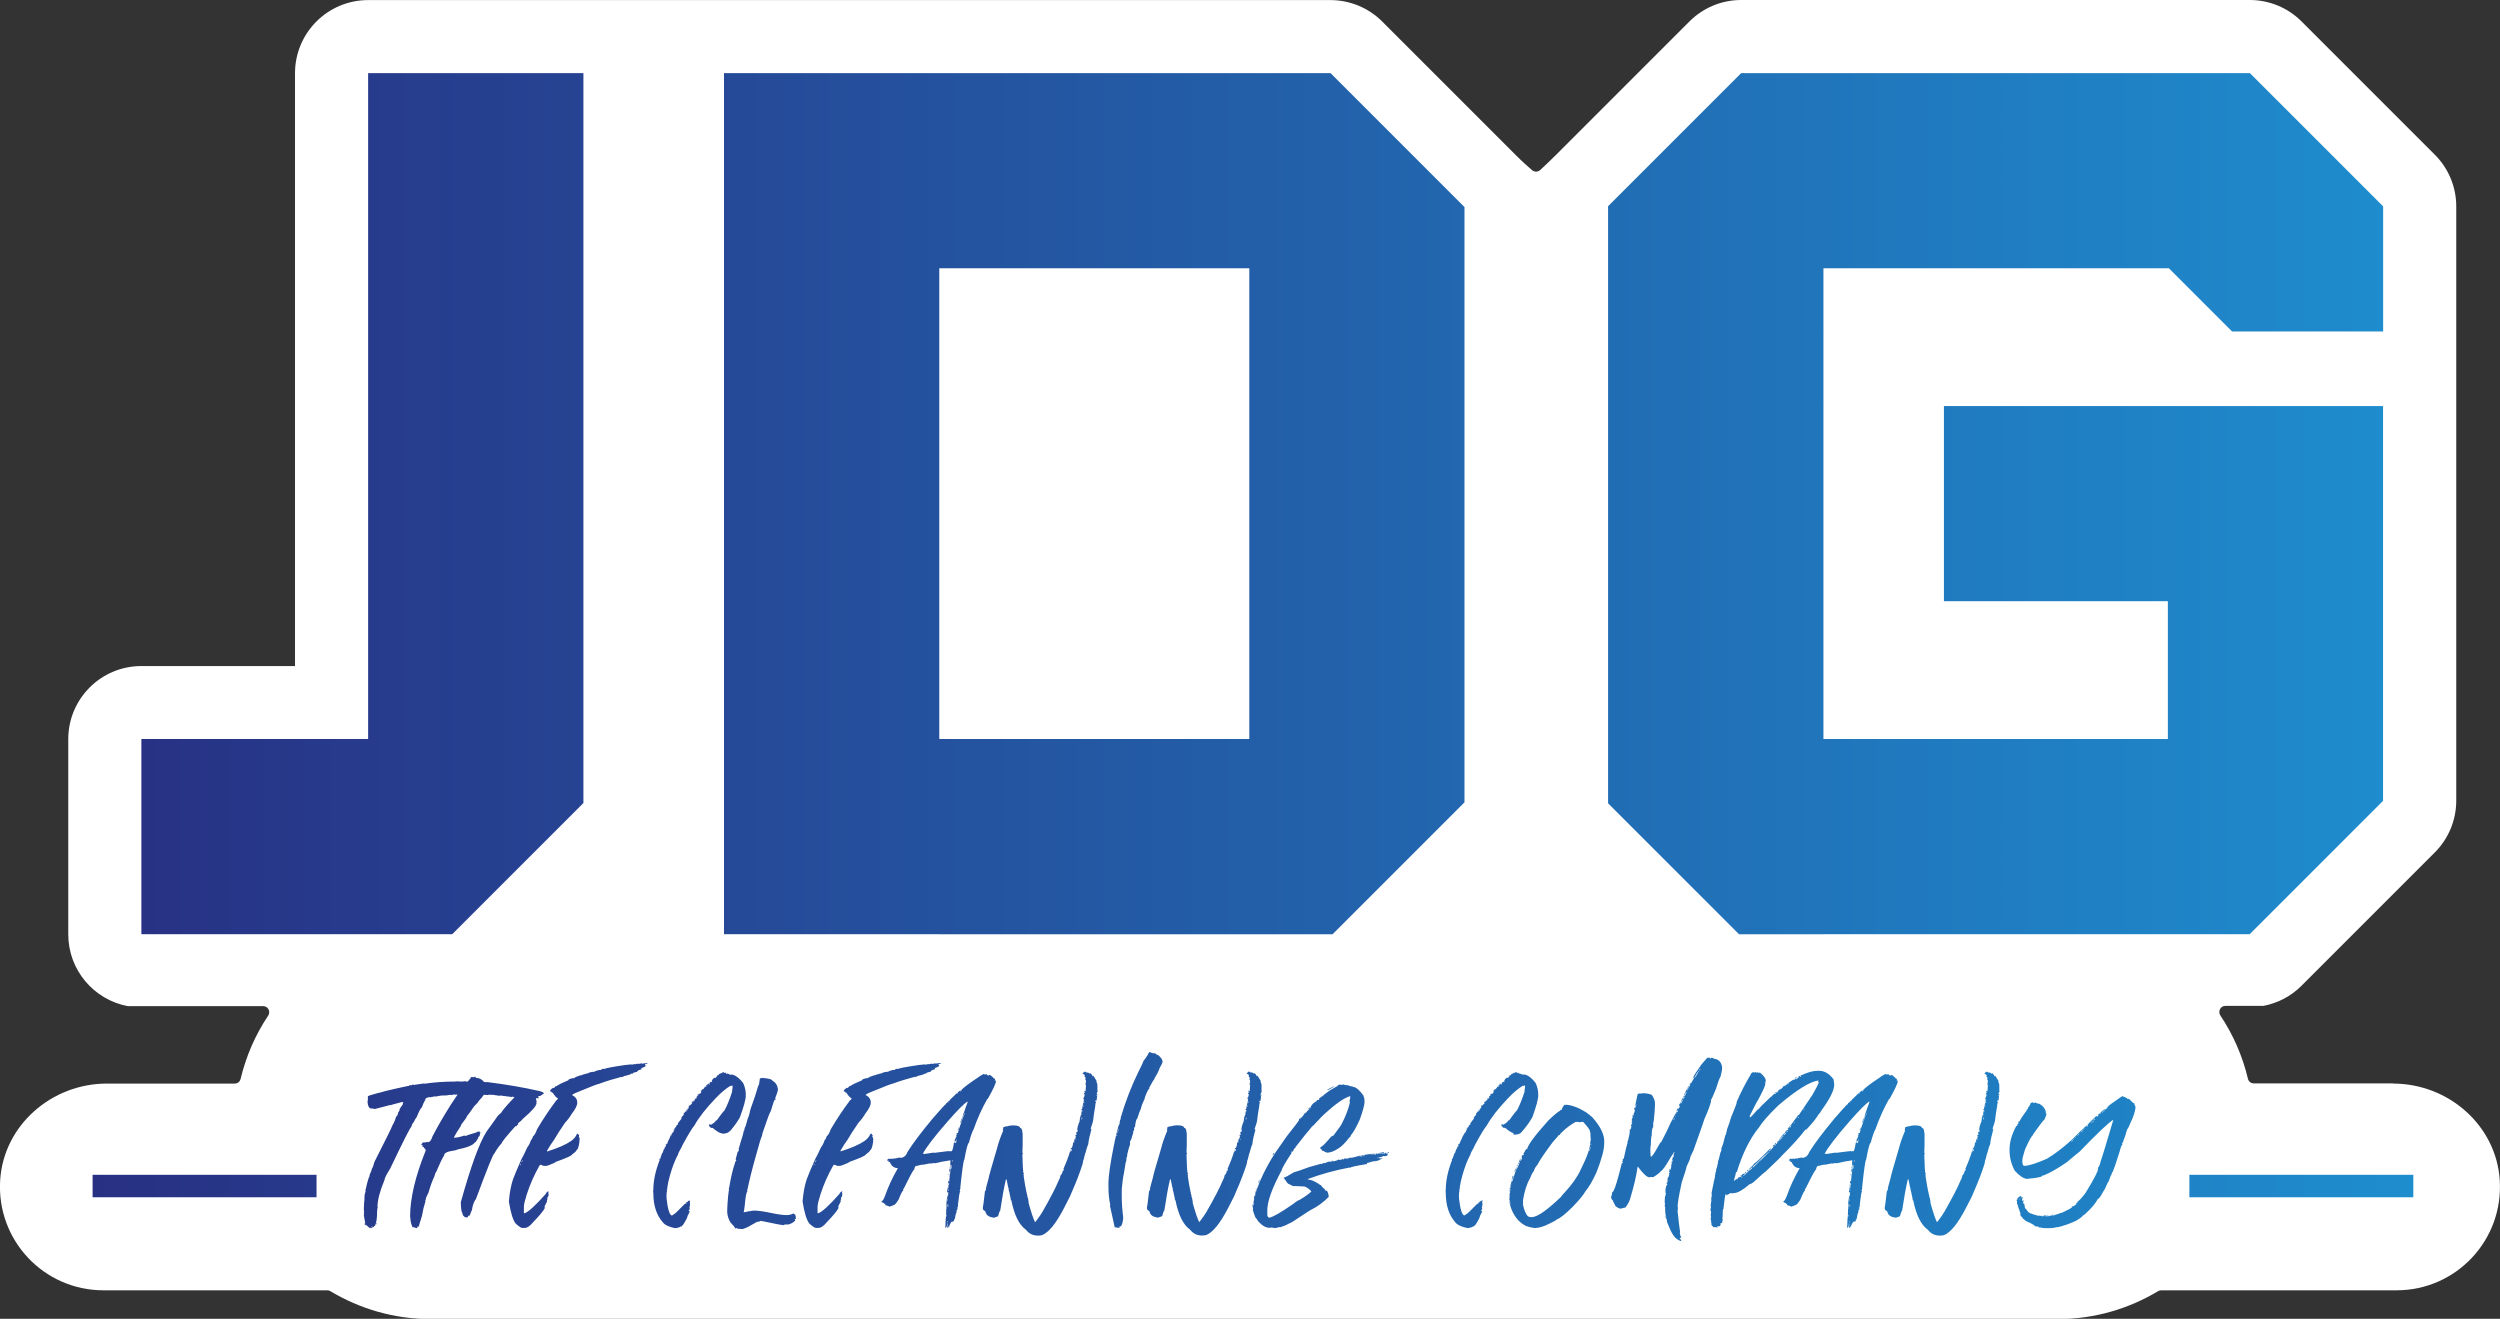 <svg xmlns="http://www.w3.org/2000/svg" xmlns:xlink="http://www.w3.org/1999/xlink" id="Laag_2" data-name="Laag 2" viewBox="0 0 283.46 149.53"><rect x="0" y="0" width="283.46" height="149.53" fill="#333333" stroke="none"/><defs><style>      .cls-1 {        fill: url(#linear-gradient);      }      .cls-1, .cls-2 {        stroke-width: 0px;      }      .cls-2 {        fill: #fff;      }    </style><linearGradient id="linear-gradient" x1="10.5" y1="74.51" x2="273.62" y2="74.51" gradientUnits="userSpaceOnUse"><stop offset="0" stop-color="#283083"></stop><stop offset="1" stop-color="#1e8dce"></stop></linearGradient></defs><g id="Layer_1" data-name="Layer 1"><g><path class="cls-2" d="M271.35,122.84h-15.81c-.32,0-.59-.22-.66-.53-.62-2.59-1.68-5.01-3.12-7.16-.31-.47,0-1.1.56-1.1h4.32c1.62-.31,3.13-1.09,4.31-2.28l15.12-15.12c1.55-1.55,2.43-3.66,2.43-5.86V23.4c0-2.2-.87-4.3-2.43-5.86l-15.11-15.11c-1.55-1.55-3.66-2.43-5.86-2.43h-57.68c-2.2,0-4.3.87-5.86,2.43l-15.09,15.09c-.72.72-1.41,1.36-1.84,1.76-.26.24-.65.24-.92.01-.43-.37-1.1-.96-1.8-1.66l-15.19-15.19c-1.55-1.55-3.66-2.43-5.86-2.43H41.74c-4.58,0-8.29,3.71-8.29,8.29v67.22h-17.42c-4.58,0-8.29,3.71-8.29,8.29v22.13c0,4.05,2.9,7.41,6.74,8.14h15.36c.56,0,.88.63.56,1.09-1.44,2.15-2.5,4.57-3.12,7.16-.07.31-.34.53-.66.53h-14.51c-6.24,0-11.69,4.71-12.09,10.94-.44,6.82,4.96,12.5,11.69,12.5h25.41c.12,0,.24.03.34.1,3.32,1.99,7.2,3.16,11.35,3.16h184.53c4.16,0,8.03-1.17,11.35-3.16.1-.06.22-.1.34-.1h26.71c6.73,0,12.13-5.67,11.69-12.5-.4-6.23-5.85-10.94-12.09-10.94Z"></path><path class="cls-1" d="M41.74,105.92h-25.71v-22.13h25.71V8.29h24.41v82.76l-14.87,14.87h-9.53ZM106.5,105.92h-24.41V8.29h68.77l15.19,15.19v67.49l-14.96,14.96h-9.45s-35.15,0-35.15,0h0ZM106.5,83.79h35.15V30.42h-35.15v53.37ZM206.74,105.92h48.34l15.12-15.12v-44.76h-49.79v22.13h25.39v15.62h-39.05V30.42h39.17l7.16,7.16h17.13v-14.18l-15.11-15.11h-57.68l-15.09,15.09v67.7l14.85,14.85h9.56ZM42.68,138.82h.04v-.17h-.04v.17ZM58.6,127.65v-.04c0-.06.06-.08.17-.08l-.04-.08v-.08c.28-.21.46-.38.55-.51,1.04-.89,1.56-1.49,1.56-1.81l-.04-.08s.04-.01.04-.04v-.04l-.08-.37h.02s.34,0,.34,0c0-.05-.03-.08-.08-.08v-.17h.3s-.01-.04-.04-.04c0-.05.03-.08.08-.08l.08.04v-.08c.14-.06.21-.11.21-.17-.12-.11-.32-.2-.59-.25-1.7-.39-3.67-.73-5.9-1.01v.04l-.21-.04h-.09c-.23-.31-.55-.47-.95-.47v-.13c-.08,0-.16.03-.25.08,0-.03-.01-.04-.04-.04h-.25v.08c-.11.13-.23.28-.35.43h-.13l-.25-.04s-.12.04-.21.04h-.38l-.08-.04v.04s-.04-.01-.04-.04c-.03,0-.07.01-.13.04-.03,0-.07-.01-.13-.04,0,.03-.01.04-.04.04-1.26,0-2.44.08-3.54.25v-.04l-1.18.17-.21-.04c0,.06-.03.08-.08.08h-.25v.08h-.13c-.83.17-1.7.37-2.61.59-.45.14-.72.21-.8.21-.75.2-1.13.33-1.14.38v.38l-.04.25c.04.51.2.76.46.76v-.04s.18.06.38.08l1.77-.46s.01.04.04.04h.04v-.04s.43-.13,1.26-.34c0,.03.01.04.04.04l.08-.04c-.06.14-.08.24-.08.3-.22.27-.34.48-.38.63h.04l-.21.34.04.08h-.04c-.03.17-.09.25-.17.25l.04.08h-.08c-.06.3-.2.64-.42,1.01-.03.15-.71,1.52-2.03,4.12-.08.34-.18.61-.3.8,0,.13-.04.24-.13.34h.04c-.06.08-.11.2-.17.38l.04.08c-.09,0-.26.56-.51,1.69.03,0,.04.01.04.04-.08.22-.13.39-.13.51v.25l-.04.08h.04c-.03.22-.06.63-.08,1.22.03.06.04.1.04.13-.03,0-.04.01-.04.04.03,0,.04.01.04.04l-.04.08h.04s-.01.07-.04.13l.04.08s-.01.07-.04.13l.17.97-.08-.04v.13c.08,0,.13.04.13.13h.04v-.08l.42.38v-.08l.13.08v-.08h.04v.08h.08v-.04c0-.06-.01-.12-.04-.17v-.04h.04s.01.07.04.17c.14-.04.21-.11.21-.21l.08.04c.17-.35.25-.91.25-1.69v-.08l.04-.08h-.04l.08-.3h-.04c0-.79.27-1.81.8-3.08,0-.18.21-.6.63-1.26,1.51-3.17,2.31-4.75,2.41-4.75.03-.2.13-.39.3-.59.08-.2.18-.37.3-.51.29-.71.48-1.07.59-1.1.2-.55.34-.84.42-.84,0-.03-.01-.04-.04-.04,0-.16.18-.26.55-.3,0,.03.01.04.04.04,0-.03.2-.07.59-.13,0,.03.01.04.04.04,0-.02.21-.06.63-.13v.04l.08-.04h.42l.08-.04v.04l.38-.08c.06.03.1.04.13.04.08,0,.16-.03.25-.08l.08.04v-.04c.06,0,.12.01.17.04l.08-.04.08.04s.06-.02.08-.03c-.25.36-.51.74-.78,1.16-.84,1.34-1.53,2.54-2.07,3.58-.13.45-.32.67-.55.67v-.04l-.38.08v-.04c-.15,0-.27.1-.34.3v.04h.04l.08-.04s.01.04.04.04l-.04.17v.04s.07-.01.13-.04c.03,0,.04.04.04.13.14.08.21.18.21.3-1.18,2.92-1.77,5.42-1.77,7.5.03.15.04.23.04.25,0,.27.08.6.25.97.03,0,.04-.01.04-.04l.46.13s.04-.12.04-.21c.03,0,.04.01.04.04.03,0,.04-.01.04-.04.03,0,.04.01.04.04.06,0,.08-.07.08-.21.22-.7.34-1.08.34-1.14.06-.41.18-.93.38-1.56l-.04-.08s.05-.04.08-.13v-.13l.3-.63c.18-.65.4-1.27.67-1.85.11-.39.2-.59.3-.59,0-.03-.01-.04-.04-.04.31-.74.59-1.32.84-1.73,0-.2.21-.36.63-.46.54-.08.84-.15.89-.21.89-.17,1.49-.38,1.81-.63.11-.14.19-.21.25-.21.15-.28.25-.42.3-.42l-.04-.08c.07-.11.13-.17.17-.17.03-.22.08-.36.13-.42h-.13l.04-.08v-.04s-.07.01-.13.04l-.08-.04s-.07.08-.21.13c-.68.2-1.07.32-1.18.38h-.08l-.08-.04c-.48.17-.87.25-1.18.25v-.04l.3-.55c.37-.53.55-.84.55-.93.42-.53.63-.84.63-.93.18-.21.45-.58.8-1.1.34-.33.51-.53.51-.59.27-.27.46-.52.6-.73l.47.03s.03-.04.08-.04c0,.03.01.04.04.04,0-.03.01-.04.04-.04h.13l.08.04v-.04s.04.01.04.04c.03,0,.04-.01.04-.04l.89.13s.01-.04.04-.04l1.31.17.08-.04c.11.03.18.05.24.07-.82.84-1.33,1.44-1.53,1.78-.03,0-.15.11-.38.34,0,.02-.42.61-1.26,1.77-.82,1.28-1.79,3.95-2.92,8.01v.04c.03.76.08,1.14.17,1.14,0,.25.13.44.38.55l.21-.04s.01.04.04.04c0-.03.01-.07.04-.13h-.04c0-.06.07-.08.21-.08.06-.19.14-.4.25-.63.08-.56.24-.98.46-1.26,1.27-3.43,1.96-5.14,2.08-5.14.24-.44.52-.84.84-1.18,0-.13.52-.78,1.56-1.94l.08.04ZM72.8,120.61s.24-.06.63-.08c0,.06-.1.11-.3.13v.04l.08.13v.04c-.11.1-.28.18-.51.25l.04.08v.04c-.34.09-.51.19-.51.3-.33.04-.5.11-.51.21h-.04l-.08-.04c0,.08-.29.18-.84.3,0,.03-.1.07-.3.13v-.04c-.78.2-1.64.46-2.57.8-.11,0-.84.28-2.19.84-.44.16-.72.3-.84.42.39.2.59.48.59.84v.04c0,.3-.21.72-.63,1.26-.19.33-.44.67-.76,1.01-.56.81-.96,1.44-1.22,1.9-.27.37-.56.8-.84,1.31.03,0,.04.01.04.04,1.21-.38,2.11-.77,2.7-1.18.34-.24.56-.51.67-.8.06-.03.1-.04.13-.04.04.11.08.17.13.17l-.04.21v.04h.08v.21h.04c-.03.08-.06.13-.08.13l.04.08v.04c-.1.65-.21.97-.34.97,0,.1-.17.27-.51.51,0,.12-.62.4-1.85.84,0,.05-.27.18-.8.38-.13.06-.27.08-.42.08v-.04l-.08.04c-.09,0-.2-.04-.34-.13h-.04l-.08.04v-.08s-.2.31-.51.93c-.53,1.05-.96,2.16-1.26,3.33-.06.25-.08.44-.08.55v.72h.08c.41-.13,1.22-.86,2.4-2.19,0-.07.08-.17.25-.3,0,.03.01.04.04.04,0-.03.01-.04.04-.04l-.04.17.04.21c-.03.06-.04.1-.04.13h.04s-.06.11-.17.25c0,.03.01.04.04.04-.03.17-.06.25-.08.25l.04.08c-.2.38-.3.59-.3.63.03.06.04.1.04.13-.14.3-.59.85-1.35,1.64-.34.42-.66.63-.97.63h-.21l-.08-.04s-.01.04-.04.04c-.27-.16-.5-.33-.67-.51-.31-.4-.56-1.23-.76-2.49.08-1,.24-1.83.46-2.49.14-.39.46-1.17.97-2.32.08-.12.31-.57.67-1.35.16-.19.3-.47.42-.84.07,0,.14-.13.21-.38.18-.15.33-.41.46-.8.7-1.19,1.43-2.28,2.19-3.29.11-.06.17-.14.17-.25-.13-.01-.33-.22-.59-.63h-.04s-.01.04-.04.04c0-.11-.07-.17-.21-.17v-.08c.05-.11.16-.22.34-.34l.08.04c.14-.09.21-.18.21-.25l.08.04c.28-.2.73-.42,1.35-.67,0-.09.18-.18.55-.25v.04c.24-.14.53-.27.89-.38,0,.03.01.04.04.04,0-.05.2-.12.59-.21v-.04l.08.04c.24-.14.51-.21.8-.21.25-.14.51-.21.8-.21,0-.08.1-.13.3-.13,0,.03.01.04.04.04,0-.08.77-.23,2.32-.46l.76-.08v.04c.22-.03.34-.06.34-.08.03,0,.04.01.04.04.21-.06.34-.08.38-.08v.04l.42-.08v.04ZM59.05,131.95c-.06,0-.08.04-.08.13v.04h.04c.03-.1.04-.15.04-.17ZM59.26,131.53h-.04l-.08.21v.04h.04s.03-.13.08-.25ZM82.78,128.2c-.15.22-.44.34-.84.34h-.04l-.13-.08v.04c-.26-.08-.57-.27-.93-.59-.03,0-.07-.01-.13-.04,0,.03-.01.04-.04.04-.2-.13-.3-.26-.3-.38l.08-.04c.06,0,.12.01.17.04.37-.22.55-.39.55-.51l.08.04c.46-.65.75-1.03.89-1.14.29-.51.58-1.24.89-2.19h-.04s.06-.2.08-.46h-.04l.04-.08v-.04l-.04-.08-.17.08s-.01-.04-.04-.04c-.55.34-1.12.82-1.69,1.43-1.1,1.15-1.9,2.17-2.4,3.08-.23.25-.67.97-1.31,2.15-.07.18-.22.47-.46.89-.03.13-.14.39-.34.76-.34.76-.62,1.62-.84,2.57l-.13.72c.03.06.04.1.04.13h-.08v.13s.01.04.04.04c-.06.12-.08.34-.08.67v.08s.01.04.04.04c0,.03-.01.04-.04.04.15,1.32.37,1.98.63,1.98.28-.18.48-.33.59-.46l.84-.84.08-.04s.01.04.04.04v-.04s-.04-.01-.04-.04h.13v-.04h-.08v-.04c.11,0,.17-.04.17-.13l.08.04v-.13l.08.04s.01-.04.04-.04c0,.03.01.04.04.04,0-.06.03-.08.08-.08v.04c-.03.09-.04.19-.04.3.03,0,.04.01.04.04l-.04.21h.04l-.08.17.04.25s-.09.07-.13.21c.08,0,.13.01.13.04s-.08.2-.25.51c0,.14-.17.48-.51,1.01-.02,0-.11.08-.25.25v-.08h-.04c0,.08-.2.15-.59.21-.67-.13-1.12-.33-1.35-.59-.76-.82-1.14-1.95-1.14-3.37h-.04l.04-.08v-.08l-.04-.08s.04-.01.04-.04h-.04c.03-.06.04-.1.04-.13,0-1.02.24-2.14.72-3.37h-.04s.04-.11.04-.17l.08.04c0-.12.07-.34.21-.67l.08.04-.04-.08.13-.3s-.04-.01-.04-.04c.08,0,.13-.08.17-.25-.03,0-.04-.01-.04-.04.03,0,.07-.01.13-.04,0,.03.01.04.04.04l-.04-.08v-.04s.01-.04.04-.04l-.04-.08v-.04c.08,0,.13-.04.13-.13l.08.04v-.04l-.04-.08h.08s-.01-.04-.04-.04c.17-.32.3-.6.38-.84h.04v.08h.04v-.08h-.04c.06-.09.08-.16.08-.21l.08.04v-.04s-.04-.01-.04-.04c.06,0,.12-.06.17-.17-.03-.06-.04-.1-.04-.13l.08.04.04-.08v-.04h-.08v-.04c.06,0,.08-.03.08-.08l.08.04v-.04h-.04c.03-.06.04-.1.04-.13l.08.04.04-.08s-.01-.04-.04-.04c0-.04.08-.13.25-.25l-.04-.08s.14-.21.42-.55v-.04h-.04c.03-.06.04-.1.04-.13l.08.04-.04-.08s.07-.09.21-.21v-.21c.08,0,.13-.03.13-.08-.03,0-.04-.01-.04-.04.02,0,.09-.03.21-.08v-.25h.04v.17h.04s.03-.1.08-.17c-.03,0-.04-.01-.04-.04l.17-.08-.04-.08.04-.08h-.04c.03-.06.04-.1.04-.13l.08.04s.04-.08.13-.13c0,.03.01.04.04.04l-.04-.08v-.04l.08.04.08-.13c-.06,0-.08-.03-.08-.08.06-.03.1-.04.13-.04v-.04l-.04-.08h.04c.06,0,.08.04.08.08-.03,0-.04.01-.04.04h.04s.01-.04.04-.04l-.04-.08c0-.06.03-.08.08-.08,0,.03.01.04.04.04l.08-.13-.04-.08c.13,0,.21-.06.25-.17h-.08c.02-.08.08-.14.17-.17,0,.03.01.04.04.04l.04-.08h-.04s-.01.04-.04.04c0-.03-.01-.07-.04-.13.06,0,.15-.04.25-.13,0,.03.01.04.04.04.11-.14.17-.22.17-.25l-.08-.04c0-.08.06-.13.17-.13l-.04-.08.08-.04s.01.04.04.04c.14-.15.21-.24.21-.25-.03,0-.04-.01-.04-.04l.08-.04s.01.04.04.04c0-.1.1-.22.3-.38v.04l.08-.04h.04s-.03.06-.08.13c.08-.03.13-.06.13-.08-.03-.06-.04-.1-.04-.13.11-.06.17-.1.17-.13l.08.04c.06,0,.08-.03.08-.08h-.08c.12-.28.26-.42.42-.42v.04c.06-.03.1-.04.13-.04v-.04h-.08v-.04s.07-.01.13-.04c0,.03.01.04.04.04l-.04-.08v-.08c.17,0,.25-.07.25-.21.03,0,.04.01.04.04.14-.06.21-.1.21-.13l.08.04h.04v-.13l.08.04.08-.04s.06.08.17.13c0-.06.03-.08.08-.08,0,.08.03.13.08.13h.04l.08-.04v.08h.04l.08-.04c0,.06.08.1.25.13v-.04c.41,0,.88.32,1.39.97.2.43.3.88.3,1.35-.03,0-.04.01-.04.04h.04c0,.44-.22,1.26-.67,2.49-.27.49-.66,1.04-1.18,1.64ZM80.3,122.97h-.04c-.08.14-.16.21-.25.21v.08s.14-.1.3-.3ZM78.82,124.53s-.08.03-.08.08v.04c.06,0,.08-.03.08-.08v-.04ZM90.27,138.13s0-.03-.02-.05-.03-.04-.05-.07c.02,0,.03-.01.04-.03,0-.02,0-.04-.02-.07-.01-.02-.03-.05-.05-.08h.04c-.08-.16-.17-.23-.28-.23-.02,0-.12.04-.28.12l-.1-.03v.05c-.09.02-.21.03-.37.03-.42,0-1.04-.09-1.85-.26-.81-.17-1.42-.25-1.82-.25-.15,0-.35.03-.6.09l-.1-.02h0c0,.05-.16.09-.49.12.06-.25.09-.5.12-.75.09-1.06.2-1.61.32-1.63,0-.03-.02-.04-.04-.04h-.01c.27-1.26.6-2.6,1-3.99.39-1.45.62-2.18.67-2.2.06-.3.12-.54.2-.72.42-1.26.69-1.97.81-2.13.25-.86.41-1.3.47-1.32l.1.04c-.01-.07-.04-.13-.07-.18.19-.46.29-.79.31-.98v-.09c-.06-.42-.27-.74-.64-.95-.02-.13-.41-.23-1.16-.3l-.08.06-.07-.03-.09.03c-.06.55-.12.83-.19.84-.2.72-.49,1.6-.87,2.63-.11.53-.22.9-.33,1.13-.16.64-.28.98-.35,1.03v.09c0,.13-.04.21-.09.22-.03.25-.18.77-.44,1.57l.05.07-.08-.02v.04c0,.07-.05.21-.12.42l.05.08c-.03.13-.08.21-.15.22-.13.53-.21.8-.24.81.04.07.07.15.08.23-.08.01-.13.1-.15.25-.2.57-.38,1.28-.54,2.14-.07.49-.13.74-.17.75,0,.02.01.03.03.03h.01c-.08.51-.13,1.06-.17,1.64-.02.34-.04.7-.04,1.07h.01s.03.01.04.03l-.04.02c.04.34.15.68.34,1.01.37.39.55.63.56.72.05-.01.09-.03.13-.06l.18.09.62.04.04-.09s.03,0,.03.03c.19-.04.69-.3,1.5-.78l.08.02s.06,0,.08-.02c.03-.01.05-.03.07-.05v.04s.08-.04.14-.08c.03.01.06.02.1.02h.07c1.45.31,2.26.46,2.44.46.01,0,.03,0,.04-.02s.04-.03.07-.04.19-.02.47-.02c.36-.11.61-.27.76-.47l-.06-.08v-.05c.1-.02.15-.07.16-.14ZM99.05,129.17c-.03.08-.06.13-.08.13l.04.08v.04c-.1.65-.21.97-.34.97,0,.1-.17.27-.51.51,0,.12-.62.4-1.85.84,0,.05-.27.18-.8.38-.13.06-.27.08-.42.08v-.04l-.08.04c-.09,0-.2-.04-.34-.13h-.04l-.08.04v-.08s-.2.31-.51.93c-.53,1.05-.96,2.16-1.26,3.33-.06.25-.08.44-.08.55v.72h.08c.41-.13,1.22-.86,2.4-2.19,0-.07.08-.17.25-.3,0,.03.01.04.04.04,0-.03.01-.04.04-.04l-.04.17.04.21c-.03.06-.04.1-.04.13h.04s-.06.11-.17.25c0,.03.01.04.04.04-.03.17-.06.25-.08.25l.04.08c-.2.38-.3.59-.3.63.03.06.04.1.04.13-.14.3-.59.85-1.35,1.64-.34.42-.66.63-.97.63h-.21l-.08-.04s-.01.04-.04.04c-.27-.16-.5-.33-.67-.51-.31-.4-.56-1.23-.76-2.49.08-1,.24-1.83.46-2.49.14-.39.46-1.17.97-2.32.08-.12.31-.57.67-1.35.16-.19.3-.47.42-.84.07,0,.14-.13.21-.38.18-.15.33-.41.46-.8.7-1.19,1.43-2.28,2.19-3.29.11-.06.17-.14.17-.25-.13-.01-.33-.22-.59-.63h-.04s-.01.04-.04.04c0-.11-.07-.17-.21-.17v-.08c.05-.11.16-.22.34-.34l.08.04c.14-.09.21-.18.21-.25l.08.04c.28-.2.73-.42,1.35-.67,0-.09.18-.18.55-.25v.04c.24-.14.53-.27.89-.38,0,.03.01.04.04.04,0-.05.2-.12.59-.21v-.04l.08.04c.24-.14.51-.21.8-.21.25-.14.51-.21.8-.21,0-.08.1-.13.3-.13,0,.03.01.04.04.04,0-.08.77-.23,2.32-.46l.76-.08v.04c.22-.03.34-.06.34-.08.03,0,.04.01.04.04.21-.06.34-.08.38-.08v.04l.42-.08v.04s.24-.06.63-.08c0,.06-.1.11-.3.13v.04l.08.13v.04c-.11.1-.28.18-.51.25l.04.08v.04c-.34.09-.51.19-.51.3-.33.04-.5.11-.51.21h-.04l-.08-.04c0,.08-.29.18-.84.3,0,.03-.1.07-.3.13v-.04c-.78.2-1.64.46-2.57.8-.11,0-.84.28-2.19.84-.44.16-.72.3-.84.42.39.2.59.48.59.84v.04c0,.3-.21.72-.63,1.26-.19.33-.44.67-.76,1.01-.56.81-.96,1.44-1.22,1.9-.27.37-.56.8-.84,1.31.03,0,.04.01.04.04,1.21-.38,2.11-.77,2.7-1.18.34-.24.56-.51.67-.8.06-.03.1-.04.13-.04.04.11.08.17.13.17l-.04.21v.04h.08v.21h.04ZM92.35,131.95c-.06,0-.08.04-.08.13v.04h.04c.03-.1.04-.15.04-.17ZM92.56,131.53h-.04l-.08.21v.04h.04s.03-.13.08-.25ZM108.58,128.11v.04c.06,0,.1-.08.13-.25v-.04h-.04c0,.06-.03.14-.08.25ZM111.95,124.59c-.62,1.1-1.14,2.25-1.55,3.44-.14.21-.32.73-.55,1.56-.11,0-.28.63-.51,1.9-.08,0-.24,1.07-.46,3.2h.04l-.08.17h.04l-.08.17c.06,0,.08.03.08.08-.07,0-.15.46-.25,1.39,0,.31-.04.46-.13.46v.04h.08v.13h-.08l.04.08h-.08v.25c-.07.08-.14.35-.21.8h-.08v.25h-.04v-.08c-.08,0-.13.04-.13.13h-.04l-.08-.04c-.17.28-.25.45-.25.51v.08h-.04v-.08h-.04c0,.14-.04.21-.13.21v-.42l.04-.08h-.08c0,.31-.06.46-.17.46,0-.03-.01-.04-.04-.04l.04-.3v-.38s.01-.04.04-.04c0-.03-.01-.04-.04-.04.06-.34.08-.76.08-1.26l.04-.21h-.04l.04-.08s-.01-.04-.04-.04c.03-.73.09-1.1.17-1.1v-.04h-.08v-.04c0-.06.04-.08.08-.08v.08h.04c0-.31.01-.46.04-.46h-.04l-.08.04-.04-.08s.04-.01.04-.04h-.04l.13-.63c-.03-.06-.04-.1-.04-.13v-.04h.04l.04.17-.04.21v.04h.04c.03-.3.06-.48.08-.55l-.08-.04v.13h-.04v-.38h.04v.08h.08c.03-.48.07-.86.13-1.14h-.04c.03-.08.07-.31.13-.67l-.08-.04c0,.23-.03.34-.08.34v-.04l.08-.42h-.04s.04-.14.04-.42c-.62.08-1.21.2-1.77.34-.03,0-.04-.01-.04-.04-.25.03-.41.06-.46.08v-.04c-.41.07-.7.13-.84.17l-.08-.04-.17.08v-.04l-.46.13s-.01-.04-.04-.04c0,.06-.03.08-.08.08,0-.03-.01-.04-.04-.04,0,.03-.04.13-.13.3.03,0,.04.01.04.04-.13.09-.44.64-.93,1.64-.21.45-.34.67-.38.67l.04.08v.04c-.08,0-.27.35-.55,1.05-.25.39-.41.59-.51.59-.08.06-.27.13-.55.21,0-.05-.14-.11-.42-.17-.03-.1-.04-.15-.04-.17l-.08.04h-.04l.04-.08c-.22-.08-.34-.15-.34-.21.12-.02.26-.25.42-.67.34-.98.81-2,1.43-3.08v-.04c-.37,0-.65-.18-.84-.55,0-.11-.08-.17-.25-.17.06-.07.08-.11.08-.13h-.04l-.08.04c-.06-.07-.08-.11-.08-.13.04,0,.1-.04.17-.13.06,0,.12.01.17.04.05-.03.11-.04.17-.04h.08s.04.01.04.04c.11-.06.21-.08.3-.08v.04c.12-.06.29-.1.51-.13.03,0,.04.01.04.04.39,0,.67-.22.84-.67.6-.97,1.55-2.22,2.82-3.75.74-.85,1.21-1.38,1.43-1.6v-.04h.04l.08.04v-.04h-.04c.04-.12.11-.2.21-.25l.08.04h.04v-.04h-.08v-.04c.08-.07.13-.13.13-.17h.04v.08c.06,0,.08-.03.08-.08h-.08c.64-.64,1.06-1.02,1.26-1.14h.04l-.08.13h.04s.1-.06.17-.17l-.08.04h-.04c.34-.34.97-.82,1.9-1.43.11-.1.33-.24.67-.42h.08v.08l.08-.04v.04l.17-.08c.03.11.11.17.25.17l.13-.08c.31.25.46.39.46.42.08,0,.13.06.13.17-.03,0-.04.01-.04.04.06.03.1.04.13.04v.08c0,.23-.31.9-.93,2ZM107.4,136.16h.04v-.21h-.04v.21ZM107.36,136.84h.04v-.34h-.04v.34ZM107.36,137.93v-.17h-.04v.17h.04ZM107.44,138.48c-.06,0-.08.04-.08.08l.08.04v-.13ZM107.53,136.59h-.04c0,.06-.01.08-.04.08.03.06.04.1.04.13h.04v-.08h-.04l.04-.08v-.04ZM107.53,134.81h-.04v.21h.04v-.21ZM108.5,124.02h.04c.06-.07.08-.11.08-.13h-.04s-.03.06-.08.13ZM107.91,132.12h-.04c0,.11-.01.22-.04.34v.04h.04c.03-.1.04-.15.04-.17v-.21ZM108.03,131.57h-.08v.13h.04s.01-.07.04-.13ZM109.38,126.22c-.06,0-.08.04-.08.13v.04h.04l.04-.17ZM109.72,124.91h-.04c-.34.19-1.06.91-2.15,2.15-1.61,1.84-2.58,3.11-2.91,3.79l.08-.04h.04s.04.01.04.04l1.1-.17v.04l1.69-.21.08.04.21-.04v.04c.11,0,.21-.32.3-.97.03,0,.04-.03.04-.08h.04v.08l.08-.04v.08c.06,0,.12-.13.17-.38l-.08-.04v.04l.04.08-.21.13v-.13c0-.07.07-.22.21-.46-.03-.05-.04-.11-.04-.17l.08.04.04-.08v-.04l-.08.04v-.08c.03-.06.04-.1.04-.13l.08.04h.04c.03-.2.25-.88.67-2.02h-.08s-.03.15-.08.34h-.04v-.04c.37-1.08.58-1.67.63-1.77v-.08ZM107.61,133.09h-.04v.17h.04v-.17ZM108.92,127.14v.17h.04c0-.12.04-.25.13-.38v-.13h-.04c0,.06-.04.18-.13.34ZM107.7,132.5s-.08.03-.08.08v.34h.04l.04-.38v-.04ZM124.44,123.73h.04s-.02.07-.02.1v.02h-.04s-.02-.07-.02-.07h-.03s.01.08.01.08c0,.07-.01.15-.04.23l.08-.02.02.13-.14-.05c.04.07.07.11.09.11h.01c-.04.24-.06.4-.06.48v.04h-.04s-.1-.01-.1-.01v.06s0,.07,0,.11l.08-.02v.04c-.06.1-.09.2-.09.32v.09c-.12.67-.2,1.23-.25,1.69h0c0,.07-.09.36-.26.86v.14s.03-.01.03-.01h0s.01-.05.03-.05v.08c-.2.71-.32,1.26-.35,1.66-.12.25-.22.59-.32,1-.03,0-.09.25-.2.73-.03,0-.07.17-.12.5-.29.93-.72,2.06-1.31,3.39,0,.06-.27.6-.8,1.62-.9,1.74-1.73,2.76-2.49,3.07-.17.03-.33.05-.47.05-.55,0-1.01-.22-1.36-.67-.77-.55-1.32-1.66-1.65-3.33l-.08-.02.02-.09c-.15-.74-.23-1.11-.25-1.11h-.01l.03-.1-.06-.07h.04l-.05-.08-.18-.91-.08.02c-.22.93-.43,2.1-.64,3.52-.08.08-.16.3-.25.65-.27.08-.4.13-.4.16-.61-.05-.96-.28-1.03-.7l-.26-.21-.04-.2c.03-.1.12-.72.24-1.85.05-.13.09-.19.13-.2l-.02-.12c0-.06.11-.47.32-1.22h0c0-.12.32-1.26.96-3.41.11-.48.34-1.14.69-1.98l-.06-.07c.05-.11.07-.2.07-.27v-.04c.21-.05.32-.08.32-.1h0s.1.01.1.01c.08,0,.12-.02.12-.05h0s.09.01.09.01c.05-.01.07-.03.07-.04h0s.39-.03.39-.03c.51,0,.78.1.82.3h.02c.11,0,.18.13.22.38v.14s.01.03.04.03v.72c.01.49,0,1-.03,1.52.04.04.06.09.07.16-.05.01-.07.03-.07.05h0c.04,1.25.07,1.93.1,2.04.04.05.07.1.07.16-.03.01-.05.05-.05.09,0,.06.01.08.04.08h.01s0,.07-.02.13c.11.73.21,1.3.3,1.71.06.32.11.48.13.48h0s0,.05-.03.05c.08.19.12.32.12.38,0,.02-.01.03-.03.03.05.07.07.13.07.19,0,.04,0,.07-.02.11.31,1.11.55,1.85.74,2.21h.04c.41-.54.67-.92.8-1.15.9-1.57,1.51-2.75,1.84-3.55.13-.23.19-.4.19-.51v-.04c.18-.2.27-.38.27-.55v-.02l.08.02.05-.18h-.01s-.03-.01-.04-.03c.3-.68.5-1.2.62-1.57l.09-.29c0-.09.03-.14.09-.16l.02.08h.03l-.02-.13s-.06-.09-.06-.12h.02s.07.05.1.15c.04-.01.06-.04.06-.07l-.02-.15h-.08s-.02-.07-.02-.07c.12-.02.2-.18.25-.47v-.08c0-.06.01-.09.05-.09,0,.02.02.03.04.03h.01s0-.03-.02-.05c-.01-.02-.03-.04-.05-.06l.07-.06.02.08h.04c-.01-.07-.02-.12-.02-.17,0-.11.04-.19.12-.24l.07-.23h-.01s-.02-.01-.03-.03l.08-.02c-.07-.06-.11-.09-.12-.11l.07-.05.1.02-.06-.33h.01s.03.01.04.03c.08-.04.13-.11.13-.2v-.08s-.05.01-.05.01c.01-.27.1-.58.24-.95v-.04s.03-.01.03-.01v.08s.05-.02.05-.05l-.06-.07.06-.32h-.01s-.02-.01-.03-.03c.06-.01.11-.14.14-.37h.04s.02.07.02.07h.04s-.01-.05-.01-.05c-.04-.04-.06-.08-.06-.12.04-.13.06-.23.06-.28v-.02h.04s0,.07,0,.07h.04s-.02-.14-.02-.14h-.03s-.06-.02-.06-.05c0-.03-.01-.07-.02-.09l.09.02v-.02c0-.09.05-.34.15-.74v-.04s.03-.01.03-.01l.02.08s.06-.03.06-.07v-.06s-.1.02-.1.02c.04-.18.06-.29.06-.34v-.02l-.07.05-.03-.16.08.02s.03-.15.11-.36v-.04s-.09.01-.09.01v-.21h.04s.02.07.02.07c.04-.01.06-.04.06-.07v-.07s-.08.06-.08.06v-.04s.01-.07.01-.11v-.06s.03-.01.03-.01l.02.08.08-.02v-.03c0-.08.01-.28.04-.62l-.09-.24.09.03.02-.09s-.02-.03-.04-.03h-.01l.04-.26h-.08c.01-.1.02-.18.02-.24v-.09h-.03s-.07-.03-.08-.11l.03-.08c-.04-.11-.11-.17-.21-.17h-.04v-.04c.1-.12.16-.2.16-.24h0s.04-.01.04-.01v.08s.04-.02.06-.03.04-.03.06-.05c.01.06.08.11.2.14v-.04c.15.03.25.08.28.16l.07-.06c.06,0,.16.11.28.34h.04v-.02s.01-.04.03-.04c.25.39.37.58.37.59,0,.02,0,.03-.03.03,0,.03.03.14.11.33,0,.03.01.13.01.27v.59ZM122.03,129.15s-.02-.04-.05-.04v.14s.02-.02.03-.03c0-.01.02-.03.03-.06ZM122.69,126.77s0-.06.01-.08h-.04s-.04.23-.04.23l.08-.02v-.13ZM122.86,125.32h-.04s-.02.11-.02.11v.04s.05-.01.05-.01v-.14ZM129.82,124.49c-.25.53-.41.94-.46,1.22-.08.13-.22.51-.42,1.14-.09,0-.18.31-.25.93-.04.06-.08.08-.13.08,0,.03.01.07.04.13,0,.17-.04.25-.13.25.03.06.04.1.04.13-.18.67-.3,1.01-.38,1.01v.38c-.11.3-.23.71-.34,1.22h.04l-.13.42c.03.06.04.1.04.13-.06,0-.16.49-.3,1.48-.08.33-.17.93-.25,1.81v.89c0,.71.06,1.5.17,2.36h-.04l.04.08c-.07.48-.15.77-.25.84.03,0,.04.01.04.04-.13,0-.21.03-.25.08l.04.08v.04s-.12-.04-.25-.04v.04l-.13-.08h-.08l-.08.04-.55-2.49.04-.08c-.14-.6-.21-1.3-.21-2.11v-.3c0-.87.22-2.4.67-4.59h.04s-.01-.04-.04-.04c.22-1.04.41-1.76.55-2.15h.04v.08h.04l-.04-.21c.06-.25.08-.39.08-.42h.04v.08h.04l-.04-.21c.56-1.88,1.22-3.59,1.98-5.14.42-.84.63-1.29.63-1.35.08-.07.25-.31.51-.72,0-.03-.01-.04-.04-.04.03-.06.04-.1.04-.13h.04v.13h.04c0-.14.03-.21.08-.21.06.03.1.04.13.04,0-.03.01-.04.04-.04,0,.07.06.11.17.13v-.04l.08.04h.25c0,.08.1.15.3.21.34.27.51.52.51.76,0,.09-.11.33-.34.72-.08.28-.26.65-.55,1.1l-.04.08h.04c-.15.18-.36.53-.63,1.05v.13c-.09,0-.26.34-.51,1.01ZM126.66,128.66h-.04s-.01.07-.04.13h.08v-.13ZM126.79,128.2h-.04l-.04.21v.04h.04l.04-.21v-.04ZM126.83,127.99h-.04v.17h.04v-.17ZM142.36,128.07c-.21.71-.33,1.26-.36,1.66-.12.25-.22.59-.32,1-.03,0-.09.25-.2.73-.03,0-.07.17-.12.5-.29.93-.72,2.06-1.31,3.39,0,.06-.27.6-.8,1.62-.9,1.74-1.73,2.76-2.49,3.07-.17.03-.33.05-.47.05-.55,0-1.01-.22-1.36-.67-.77-.55-1.32-1.66-1.65-3.33l-.08-.02.02-.09c-.15-.74-.23-1.11-.25-1.11h-.01l.03-.1-.06-.07h.04l-.05-.08-.18-.91-.08.02c-.22.93-.43,2.1-.64,3.52-.08.08-.16.3-.25.65-.27.08-.4.13-.4.16-.61-.05-.96-.28-1.03-.7l-.26-.21-.04-.2c.03-.1.12-.72.24-1.85.05-.13.09-.19.13-.2l-.02-.12c0-.06.11-.47.32-1.22h0c0-.12.32-1.26.96-3.41.11-.48.34-1.14.69-1.98l-.06-.07c.05-.11.07-.2.07-.27v-.04c.21-.05.32-.08.32-.1h0s.1.01.1.01c.08,0,.12-.02.12-.05h0s.09.01.09.01c.05-.01.07-.03.07-.04h0s.39-.03.39-.03c.51,0,.78.1.82.3h.02c.11,0,.18.13.22.38v.14s.01.03.04.03v.72c.01.49,0,1-.03,1.52.04.04.06.09.07.16-.05.01-.07.03-.07.05h0c.04,1.25.07,1.93.1,2.04.04.05.07.1.07.16-.03.01-.05.05-.05.09,0,.06.01.08.04.08h.01s0,.07-.02.13c.11.73.21,1.3.3,1.71.06.32.11.48.13.48h0s0,.05-.03.05c.08.19.12.32.12.38,0,.02-.01.03-.03.03.05.07.07.13.07.19,0,.04,0,.07-.02.11.31,1.11.55,1.85.74,2.21h.04c.41-.54.67-.92.8-1.15.9-1.57,1.51-2.75,1.84-3.55.13-.23.19-.4.19-.51v-.04c.18-.2.27-.38.27-.55v-.02l.08.02.05-.18h-.01s-.03-.01-.04-.03c.3-.68.5-1.2.62-1.57l.09-.29c0-.09.03-.14.09-.16l.02.08h.03l-.02-.13s-.06-.09-.06-.12h.02s.07.05.1.15c.04-.01.06-.04.06-.07l-.02-.15h-.08s-.02-.07-.02-.07c.12-.02.2-.18.25-.47v-.08c0-.06.01-.09.05-.09,0,.02.02.03.04.03h.01s0-.03-.02-.05c-.01-.02-.03-.04-.05-.06l.07-.06.02.08h.04c-.01-.07-.02-.12-.02-.17,0-.11.04-.19.12-.24l.07-.23h-.01s-.02-.01-.03-.03l.08-.02c-.07-.06-.11-.09-.12-.11l.07-.05.1.02-.06-.33h.01s.03.01.04.03c.08-.04.13-.11.13-.2v-.08s-.05.01-.05.01c.01-.27.1-.58.24-.95v-.04s.03-.01.03-.01v.08s.05-.02.05-.05l-.06-.07.06-.32h-.01s-.02-.01-.03-.03c.06-.01.11-.14.14-.37h.04s.02.07.02.07h.04s-.01-.05-.01-.05c-.04-.04-.06-.08-.06-.12.04-.13.06-.23.06-.28v-.02h.04s0,.07,0,.07h.04s-.02-.14-.02-.14h-.03s-.06-.02-.06-.05c0-.03-.01-.07-.02-.09l.09.02v-.02c0-.09.05-.34.15-.74v-.04s.03-.01.03-.01l.02.08s.06-.03.06-.07v-.06s-.1.02-.1.02c.04-.18.06-.29.06-.34v-.02l-.07.05-.03-.16.08.02s.03-.15.11-.36v-.04s-.09.01-.09.01v-.21h.04s.02.07.02.07c.04-.01.06-.04.06-.07v-.07s-.08.06-.08.06v-.04s.01-.07.01-.11v-.06s.03-.01.03-.01l.02.08.08-.02v-.03c0-.08.01-.28.04-.62l-.09-.24.09.03.02-.09s-.02-.03-.04-.03h-.01l.04-.26h-.08c.01-.1.02-.18.02-.24v-.09h-.03s-.07-.03-.08-.11l.03-.08c-.04-.11-.11-.17-.21-.17h-.04v-.04c.1-.12.16-.2.16-.24h0s.04-.01.04-.01v.08s.04-.02.06-.03.04-.03.06-.05c.01.06.08.11.2.14v-.04c.15.03.25.08.28.16l.07-.06c.06,0,.16.11.28.34h.04v-.02s.01-.04.03-.04c.25.39.37.58.37.59,0,.02,0,.03-.03.03,0,.03.03.14.11.33,0,.03.01.13.01.27v.59s.03-.01.03-.01c-.01.04-.02.08-.02.11v.02h-.04s-.02-.07-.02-.07h-.03s.01.08.01.08c0,.07-.01.15-.04.23l.08-.02.02.13-.14-.05c.04.07.07.11.09.11h.01c-.04.24-.06.4-.06.48v.04h-.04s-.1-.01-.1-.01v.06s0,.07,0,.11l.08-.02v.04c-.06.1-.09.2-.09.32v.09c-.12.67-.2,1.23-.25,1.69h0c0,.07-.09.36-.26.86v.14s.03-.01.03-.01h0s.01-.05.03-.05v.08ZM140.65,129.15s-.02-.04-.05-.04v.14s.02-.02.03-.03c0-.01.02-.03.03-.06ZM141.31,126.77s0-.06.01-.08h-.04s-.04.23-.04.23l.08-.02v-.13ZM141.48,125.32h-.04s-.02.11-.02.11v.04s.05-.01.05-.01v-.14ZM151.29,123.14l-.67.34.04.08c.41-.22.62-.36.63-.42ZM144.29,130.98l.17-.13v-.13h-.04s-.04.12-.13.21v.04ZM142.35,135.28v-.21h-.04v.21h.04ZM142.44,134.94v-.17h-.04v.17h.04ZM142.69,134.1h.08c0-.08.01-.18.04-.3v-.04h-.04l-.08.3v.04ZM157.4,130.81l-.13.17h.08v.04c-.21.06-.32.08-.34.08-.06-.03-.1-.04-.13-.04-.18.11-.37.17-.55.17,0,.04.04.08.13.13v-.04l.08.04s.04-.01.04-.04c.05.03.11.04.17.04v.04c-.14,0-.28.06-.42.17-.06,0-.15.03-.3.08v-.04c-.08.03-.13.06-.13.08-.03,0-.04-.01-.04-.04-.12,0-.39.07-.8.21,0-.03-.01-.04-.04-.04l-.04.17h-.04c-1.24.2-1.85.34-1.85.42h-.04v-.04c-1.66.31-3.25.75-4.76,1.31v.04c.08,0,.16.03.25.08v-.04c.44.14.82.34,1.14.59.06,0,.17.11.34.34.08.02.18.13.3.34l.08-.04h.04c.14.2.21.44.21.72-.58.59-1.23,1.07-1.94,1.43-.05,0-.68.41-1.9,1.22-.18.14-.43.28-.76.42-.26.15-.57.27-.93.38v-.04c-.31.06-.46.11-.46.13-.06-.03-.1-.04-.13-.04l-.08.04-.17-.08v.04l-.08-.04s-.04.01-.04.04c-.03,0-.04-.01-.04-.04-.1.03-.15.04-.17.04-.43,0-.86-.25-1.31-.76-.11-.19-.2-.33-.3-.42-.13-.32-.23-.62-.3-.89l.04-.08-.04-.25s.02-.03.03-.04h-.07l.04-.21h.04v.19c.03-.06.06-.18.08-.4h-.08c.06-.06.11-.22.13-.46h-.08c.11-.13.17-.21.17-.25h-.04c-.03.06-.04.1-.04.13h-.04v-.13c0-.06.03-.08.08-.08,0,.03.01.04.04.04,0-.03.01-.07.04-.13h-.04c.5-1.59,1.27-3.2,2.32-4.8l1.26-1.81c.96-1.21,1.43-1.84,1.43-1.9h-.04c.03-.09.08-.15.17-.17,0,.03.01.04.04.04,0-.03.01-.04.04-.04l-.04-.08v-.04l.08.04h.04s.11-.2.34-.46c-.03,0-.04-.01-.04-.04l.08-.04s.01.04.04.04c.26-.31.41-.46.46-.46v-.08l-.13.08v-.04s.04-.08.13-.13h.04v.08h.04c.06-.27.25-.51.55-.72l.08.04.04-.08h-.04s-.01.04-.04.04v-.08h.17l-.04-.08c.06-.06.16-.08.3-.08v-.04l-.04-.08c.23-.2.6-.48,1.1-.84.02-.04.37-.25,1.05-.63,0-.08.07-.13.21-.13h.08c.06,0,.12.01.17.04.08-.03.13-.06.13-.08l.21.08s.01-.04.04-.04c0,.06.04.08.08.08l.08-.04c.34.09.51.15.51.17l.08-.04.21.13v-.04c.31.06.67.39,1.1.97,0,.06.04.2.13.42,0,.03-.01.04-.04.04l.04.21c0,.37-.18,1.05-.55,2.07-.4.88-.74,1.47-1.01,1.77,0,.11-.06.2-.17.25-.45.6-.87,1.02-1.26,1.26-.49.31-.9.46-1.22.46h-.08c-.07-.06-.11-.08-.13-.08,0,.03-.01.04-.04.04,0-.05-.13-.12-.38-.21,0-.07-.06-.14-.17-.21v-.17c.15,0,.55-.38,1.18-1.14,0-.03.1-.09.3-.17.62-.82.93-1.26.93-1.31.43-.82.74-1.62.93-2.4v-.04c0-.06-.01-.12-.04-.17l.08-.3h-.04l.04-.08v-.17c-.7.2-1.66.88-2.91,2.02-.15.12-.57.56-1.26,1.31-.06,0-.23.18-.51.55-.11.11-.6.72-1.48,1.85,0-.03-.01-.04-.04-.04v.04h.04c-.03.11-.11.19-.21.25-.07.23-.14.34-.21.34v-.08h-.04s-.03.1-.08.17h.04s.01-.04.04-.04v.04c-.75,1.14-1.13,1.8-1.14,1.98-1.1,2.04-1.64,3.55-1.64,4.55v.51c0,.17.07.28.21.34.46-.09,1.34-.6,2.66-1.52.32-.26.58-.43.8-.51.58-.34,1.02-.65,1.31-.93v-.04c-.18-.22-.43-.4-.76-.55v.04l-.08-.04h-.13c-.14,0-.35-.01-.63-.04v.04l-.08-.04h-.38s-.19-.07-.42-.21c-.11,0-.25-.14-.42-.42-.06-.11-.11-.17-.17-.17v-.04h.08v-.04h-.08s-.01.04-.04.04v-.13c.14,0,.52-.2,1.14-.59.31-.08.89-.27,1.73-.59l1.35-.38.08.04.17-.13.08.04c.07,0,.23-.06.46-.17,0,.03.01.04.04.04v-.08l.3.04s.01-.04.04-.04c0,.03.01.04.04.04v-.13h.08l-.04.08h.08v-.08h.04v.08c.36-.06.55-.13.55-.21.06.03.1.04.13.04.25,0,.38-.04.38-.13h.04v.08c.14,0,.21-.06.21-.17h.04v.08h.17l.08-.04v.04c.2-.03.3-.08.3-.13.06.03.1.04.13.04.11,0,.45-.08,1.01-.25h.08v.04h-.13v.04h.13c.25-.03.4-.04.46-.04l-.04-.08c-.14.06-.24.08-.3.08l-.04-.08c.08,0,.49-.06,1.22-.17v.08h-.17v.04c.14,0,.21-.01.21-.04v-.08h.21l.08-.04c.03.06.04.1.04.13h.08l-.04-.08.08-.04h.13l-.04.08h.08v-.13h.04v.08h.04c0-.08.2-.14.59-.17l.04.08c-.24.03-.44.04-.59.04v.04h.34l.21-.04v.04c.11-.01.17-.06.17-.13h.04c0,.08.08.13.25.13ZM149.94,124.32h.04c.06-.07.08-.11.08-.13h-.04l-.08.13ZM155.93,130.85h-.17v.08s.11-.04.17-.04v-.04ZM156.31,131.27h-.17v.04h.17v-.04ZM150.49,123.56v.04h.17l-.04-.08c-.06.03-.1.04-.13.04ZM157.32,130.64v.04s.07.01.13.04c0-.03.01-.04.04-.04l-.04-.08c-.06.03-.1.04-.13.04ZM171.62,128.49c-.26-.08-.57-.27-.93-.59-.03,0-.07-.01-.13-.04,0,.03-.01.04-.04.04-.2-.13-.3-.26-.3-.38l.08-.04c.06,0,.12.01.17.04.37-.22.55-.39.55-.51l.08.04c.46-.65.75-1.03.89-1.14.29-.51.58-1.24.89-2.19h-.04s.06-.2.08-.46h-.04l.04-.08v-.04l-.04-.08-.17.08s-.01-.04-.04-.04c-.55.34-1.12.82-1.69,1.43-1.1,1.15-1.9,2.17-2.4,3.08-.23.25-.67.97-1.31,2.15-.07.18-.22.47-.46.89-.03.13-.14.39-.34.76-.34.76-.62,1.62-.84,2.57l-.13.72c.03.06.04.1.04.13h-.08v.13s.01.04.04.04c-.06.12-.08.34-.08.67v.08s.01.04.04.04c0,.03-.01.04-.04.04.15,1.32.37,1.98.63,1.98.28-.18.48-.33.59-.46l.84-.84.08-.04s.01.04.04.04v-.04s-.04-.01-.04-.04h.13v-.04h-.08v-.04c.11,0,.17-.04.17-.13l.08.04v-.13l.08.04s.01-.04.04-.04c0,.03.01.04.04.04,0-.06.03-.08.08-.08v.04c-.03.09-.04.19-.04.3.03,0,.04.01.04.04l-.04.21h.04l-.08.17.04.25s-.09.07-.13.21c.08,0,.13.01.13.04s-.08.2-.25.51c0,.14-.17.48-.51,1.01-.02,0-.11.08-.25.25v-.08h-.04c0,.08-.2.15-.59.21-.67-.13-1.12-.33-1.35-.59-.76-.82-1.14-1.95-1.14-3.37h-.04l.04-.08v-.08l-.04-.08s.04-.01.04-.04h-.04c.03-.06.04-.1.04-.13,0-1.02.24-2.14.72-3.37h-.04s.04-.11.04-.17l.08.04c0-.12.07-.34.21-.67l.08.04-.04-.08.13-.3s-.04-.01-.04-.04c.08,0,.13-.08.17-.25-.03,0-.04-.01-.04-.04.03,0,.07-.01.13-.04,0,.03.01.04.04.04l-.04-.08v-.04s.01-.04.04-.04l-.04-.08v-.04c.08,0,.13-.04.13-.13l.08.04v-.04l-.04-.08h.08s-.01-.04-.04-.04c.17-.32.3-.6.38-.84h.04v.08h.04v-.08h-.04c.06-.09.08-.16.08-.21l.08.04v-.04s-.04-.01-.04-.04c.06,0,.12-.06.17-.17-.03-.06-.04-.1-.04-.13l.08.04.04-.08v-.04h-.08v-.04c.06,0,.08-.03.08-.08l.08.04v-.04h-.04c.03-.06.04-.1.04-.13l.08.04.04-.08s-.01-.04-.04-.04c0-.04.08-.13.25-.25l-.04-.08s.14-.21.42-.55v-.04h-.04c.03-.06.04-.1.04-.13l.08.04-.04-.08s.07-.09.21-.21v-.21c.08,0,.13-.03.13-.08-.03,0-.04-.01-.04-.04.02,0,.09-.03.21-.08v-.25h.04v.17h.04s.03-.1.08-.17c-.03,0-.04-.01-.04-.04l.17-.08-.04-.08.04-.08h-.04c.03-.06.04-.1.04-.13l.08.04s.04-.08.13-.13c0,.03.01.04.04.04l-.04-.08v-.04l.08.04.08-.13c-.06,0-.08-.03-.08-.08.06-.03.1-.04.13-.04v-.04l-.04-.08h.04c.06,0,.08.04.08.08-.03,0-.04.01-.04.04h.04s.01-.04.04-.04l-.04-.08c0-.06.03-.08.08-.08,0,.03.01.04.04.04l.08-.13-.04-.08c.13,0,.21-.06.25-.17h-.08c.02-.08.08-.14.17-.17,0,.03.01.04.04.04l.04-.08h-.04s-.01.04-.04.04c0-.03-.01-.07-.04-.13.06,0,.15-.04.25-.13,0,.03.01.04.04.04.11-.14.17-.22.17-.25l-.08-.04c0-.08.06-.13.17-.13l-.04-.08.08-.04s.01.04.04.04c.14-.15.21-.24.21-.25-.03,0-.04-.01-.04-.04l.08-.04s.01.04.04.04c0-.1.1-.22.3-.38v.04l.08-.04h.04s-.03.06-.08.13c.08-.03.13-.06.13-.08-.03-.06-.04-.1-.04-.13.11-.06.17-.1.17-.13l.08.04c.06,0,.08-.03.08-.08h-.08c.12-.28.26-.42.42-.42v.04c.06-.03.1-.04.13-.04v-.04h-.08v-.04s.07-.01.13-.04c0,.03.01.04.04.04l-.04-.08v-.08c.17,0,.25-.07.25-.21.03,0,.04.01.04.04.14-.06.21-.1.21-.13l.08.04h.04v-.13l.08.04.08-.04s.06.08.17.13c0-.06.03-.08.08-.08,0,.08.03.13.08.13h.04l.08-.04v.08h.04l.08-.04c0,.06.08.1.25.13v-.04c.41,0,.88.32,1.39.97.2.43.3.88.3,1.35-.03,0-.04.01-.04.04h.04c0,.44-.22,1.26-.67,2.49-.27.49-.66,1.04-1.18,1.64-.15.22-.44.34-.84.34h-.04l-.13-.08v.04ZM170.14,122.97h-.04c-.08.14-.16.21-.25.21v.08s.14-.1.3-.3ZM168.67,124.53s-.08.03-.08.08v.04c.06,0,.08-.03.08-.08v-.04ZM172.11,131.99l.08-.04v-.13h-.04s-.01.07-.04.13v.04ZM171.39,134.01c0-.08-.03-.13-.08-.13l.04.21h.04v-.08ZM171.18,135.11v-.21h-.04v.21h.04ZM171.27,134.6v-.17h-.04v.17h.04ZM172.45,131.36s-.08.03-.08.08v.04c.06,0,.08-.03.08-.08v-.04ZM180.54,126.68c.82.91,1.27,1.75,1.35,2.53v.46c0,.7-.3,1.79-.89,3.29-.42.92-.84,1.64-1.26,2.15-.2.37-.67.94-1.43,1.73-.86.85-1.47,1.33-1.81,1.43-.06.09-.33.25-.8.46-.65.34-1.22.51-1.73.51-.48-.08-.75-.15-.8-.21v.04c-.79-.34-1.38-.97-1.77-1.9-.17-.44-.25-.76-.25-.97v-.13l.04-.08h-.04s-.01.04-.04.04v-.76h.04v.67h.04c0-.64.03-1,.08-1.1h-.08v-.21h.04v.08h.04c.03-.1.04-.15.04-.17-.03-.15-.04-.23-.04-.25v-.04h.04v.08h.04v-.04s-.04-.11-.04-.17v-.04h.04v.08c.06-.02.21-.44.46-1.26.28-.54.45-.93.51-1.18v-.04h-.04v.08h-.04v-.08c.06-.09.08-.16.08-.21h.04v.17s.1-.08.21-.25l-.04-.21c0-.06.04-.15.13-.25l.08.04h.04c0-.06-.01-.12-.04-.17.18-.34.3-.52.38-.55,0,.03.01.04.04.04.05-.44.85-1.52,2.4-3.25.58-.56,1.02-.93,1.31-1.1.06-.04.08-.08.08-.13l.08.04h.04c0-.13.11-.32.3-.59.03,0,.04.01.04.04.03,0,.07-.01.13-.04.35,0,.83.13,1.43.38.77.39,1.17.65,1.18.76l.08-.04c0,.08.1.18.3.3ZM171.18,136.29h.04v-.17h-.04v.17ZM171.27,136.37h-.04v.17h.04v-.17ZM180.29,129.55s.06-.11.08-.34c-.03-.25-.04-.46-.04-.63v-.13c0-.06-.03-.08-.08-.08l.04-.08c-.03-.2-.3-.56-.8-1.1l-.3.04h-.17c-.06,0-.12-.01-.17-.04l-.08.04-.08-.04c-.44.24-.83.51-1.18.8l-.55.51c-.06.13-.11.2-.17.21,0-.03-.01-.04-.04-.04,0,.05-.23.32-.67.8-.93,1.24-1.52,2.11-1.77,2.61-.21.24-.34.46-.38.67-.17.2-.31.47-.42.8-.39.65-.67,1.52-.84,2.61,0,.03.01.04.04.04l-.04.21s.01.04.04.04l-.04.08c.14.7.34,1.16.59,1.39.04,0,.1.03.17.08h.34c.65-.08,1.73-.86,3.25-2.32,0-.05.13-.2.38-.46.84-.91,1.45-1.77,1.81-2.57.73-1.45,1.1-2.49,1.1-3.12ZM180.29,130.26h-.04l-.04.17v.08h.04l.04-.21v-.04ZM180.33,130.05h-.04v.17h.04v-.17ZM180.41,129.67h-.04v.17h.04v-.17ZM171.61,133.38s-.03-.08-.08-.08c-.08.24-.13.39-.13.46h.08s-.01-.04-.04-.04l.08-.13-.04-.08.08.04c0-.06.01-.12.04-.17ZM171.94,132.37h-.04c0,.06-.03.14-.08.25,0,.06.03.08.08.08,0-.03.01-.07.04-.13h-.04s.01-.07.04-.13v-.08ZM171.98,132.29s.09-.07.13-.21v-.04s-.09.07-.13.21v.04ZM171.73,132.79v.08h.04s.01-.07.04-.13v-.08h-.04s-.01.07-.04.13ZM188.76,137.9l.05.2h.04s-.06-.21-.06-.21h-.03ZM190.87,124.44l.03-.02s.06-.04.06-.06v-.07s-.09.02-.09.02v.14ZM191.5,123.26v-.11s-.07.03-.07.03v.13l.07-.02v-.03ZM191.58,122.95v.05s.1-.03.1-.03v-.03s.02-.06.05-.07l-.02-.07h-.04c-.06.07-.08.12-.08.16ZM194.01,124.86c-.11.46-.35,1.12-.75,2,0,.05-.42,1.25-1.26,3.6-.25.48-.37.76-.37.84v.02c0,.08-.13.39-.39.93-.06.31-.25.9-.55,1.78-.32,1.45-.47,2.36-.47,2.74,0,.08.02.17.05.26l-.08.02s.04.04.05.06.02.04.02.05c-.04,0-.05.06-.05.17,0,.1.02.25.05.44.06.63.14,1.28.24,1.95-.02,0-.03.03-.03.08,0,.15.05.31.15.5l-.06.06-.09-.02-.02.09c.13.12.19.19.19.2,0,.03-.04.06-.11.08-.4-.18-.69-.43-.87-.76-.14-.2-.36-.66-.65-1.4-.01-.15-.03-.27-.06-.37h-.04c0-.14,0-.21.02-.22,0-.01-.02-.02-.05-.02-.06-.35-.08-.62-.08-.81,0-.09,0-.16.02-.22l-.06-.07c0-.3.01-.45.04-.45l-.06-.06.05-.76h.04s.02.06.02.06h.04s-.01-.05-.01-.05c-.04-.03-.07-.08-.09-.15l.09.02.02-.1c-.02-.08-.04-.12-.05-.12h-.02c0-.55.08-.85.22-.9-.01-.06-.04-.11-.08-.15,0-.03.01-.08.01-.13l.04-.02.02.08h.04s-.01-.04-.01-.06v-.08s-.06-.08-.06-.11l.1.02h.04s-.02-.09-.02-.09l-.07.06v-.04s.06-.37.06-.37h.03s.03.06.03.06h.03s-.01-.07-.01-.07c0-.08.03-.18.08-.31-.04-.04-.07-.08-.07-.11h.09s0,0,0,0c0-.01.01-.02.03-.03-.04-.05-.07-.09-.08-.12.03-.11.05-.19.05-.25,0-.03,0-.05,0-.06l.08-.02-.02.08v.04s.05-.01.05-.01c.06-.2.09-.37.09-.51,0-.06,0-.12-.02-.17h.04s.02.07.02.07l.04-.02s0-.09,0-.13l-.08.02c.03-.06.04-.11.04-.15v-.04s.03-.01.03-.01l.02.08h.04s-.02-.1-.02-.1c-.03,0-.05,0-.05-.02l.07-.07s.02.03.05.03c-.03-.07-.05-.11-.07-.11h-.01c.03-.2.08-.34.16-.4,0,.02.02.03.05.03v-.09s-.04,0-.04,0c-.01,0-.02,0-.03-.02l.11-.38v-.04s-.05.01-.05.01h0c0,.06-.12.25-.36.58-.58,1.01-.95,1.54-1.13,1.59-.1.16-.39.39-.86.68-.06,0-.18,0-.36-.03v.04s-.04.01-.06.01c-.29,0-.72-.4-1.31-1.2h-.04c-.15,1.08-.43,2.24-.81,3.49-.06.32-.25.7-.56,1.12-.33.09-.51.14-.55.14-.15,0-.35-.1-.59-.3h-.04s.01-.08.01-.08c-.02-.07-.07-.14-.15-.22h.04c-.05-.1-.09-.15-.12-.15h-.01l.02-.09-.03-.08c-.09-.03-.17-.16-.24-.41.07-.03.12-.21.15-.56h.04s.01.02.01.02c.16-.17.39-.8.68-1.9l.36-1.37c.07-.02.11-.05.11-.08,0-.01,0-.03,0-.04,0-.01-.01-.03-.03-.05-.01-.02-.03-.04-.05-.06l.07-.06s.02.03.05.03l-.06-.07c.02-.06.03-.12.03-.17,0-.02,0-.04-.01-.05h.04s.02.07.02.07l.04-.02c.19-.88.34-1.52.46-1.92l-.07-.12.09.02c.14-.53.21-.92.21-1.15,0-.08,0-.14-.02-.18h.04s.02.07.02.07c.09-.15.14-.28.14-.39v-.08s-.05.01-.05.01h0c0-.06.05-.16.14-.31,0-.01,0-.03-.01-.04,0-.01-.02-.02-.05-.02,0-.04.01-.09.01-.14l.09.02-.02-.04s-.07-.09-.07-.12c.03-.12.05-.21.05-.26,0-.02,0-.04-.01-.05h.04s.03.12.03.12h.04c-.04-.14-.05-.25-.05-.32,0-.08.02-.12.06-.14v.04s-.01.08-.01.08l.08-.02s0-.09.01-.13c-.03,0-.05,0-.05-.03.08-.03.14-.21.19-.54l-.11.07v-.04c0-.12.02-.19.06-.2l.1.02v-.06s0-.08.04-.08c-.02-.07-.04-.11-.06-.11h-.01l.26-1.25.1-.12c.12,0,.28-.01.48-.01v-.04c.7.04,1.08.15,1.13.34.12.2.2.37.23.51.03.09.04.25.04.46,0,.41-.05,1.05-.15,1.93-.04.01-.05.11-.05.3v.34c-.11.03-.17.34-.17.93-.06.08-.09.47-.11,1.17-.03,0-.04.13-.04.36,0,.2,0,.49.03.86l.13-.03c.18-.19.51-.72.99-1.6,0,.02.02.03.05.03l.65-1.27c.26-.6.59-1.28,1-2.03h.03s-.01.08-.01.08c.01,0,.03-.02.04-.03s.02-.03.02-.05c0-.04-.01-.09-.03-.16h.04s.02.07.02.07c.11-.06.16-.13.16-.21v-.05s-.05.01-.05.01c-.05.07-.09.11-.14.13.09-.25.17-.39.23-.41l.02.07-.08.03.03.07c.13-.16.2-.28.2-.36-.04-.04-.07-.09-.08-.16l.21-.32v.03s-.03.15-.03.15h.04s.2-.37.2-.37l-.02-.08c-.08.07-.12.14-.12.2v.04s-.07.03-.07.03v-.04s.07-.21.24-.51v.03c-.02.06-.03.11-.03.15l.02.08s.02-.01.03-.01c0,0,.02-.06.05-.19l.09.02s-.01-.05-.01-.1,0-.1.02-.17h.09c0-.09.05-.22.15-.38v-.04c-.07.01-.15.14-.25.38h-.04s-.01-.03-.01-.03c.29-.6.45-.91.48-.93v.04c-.09.22-.15.34-.15.38h.04s.09-.2.26-.46c.03-.06.04-.11.04-.15v-.04s.08.02.08.02c0-.1.13-.35.4-.77l-.02-.08-.11.12v-.04c.05-.21.38-.72.96-1.54l.66-.76h.17s.09,0,.14,0l-.02.09v.04s.19-.14.19-.14c.19.05.29.09.31.13.44.04.73.3.86.77.02.07.03.16.03.26,0,.23-.06.55-.17.96-.15.26-.32.73-.52,1.41-.31.77-.51,1.2-.59,1.31ZM185.53,125.24h-.04s-.01.11-.01.11v.04s.05-.01.05-.01v-.14ZM189.86,126.9l-.03-.12h-.04s-.05.28-.05.28c.04-.1.08-.15.13-.17ZM190,126.51v-.04s-.07.07-.1.16v.04s.07-.07.1-.16ZM192.66,121.47v-.04s-.05.01-.05.01c-.13.12-.3.37-.5.75l.08-.02s.13-.15.27-.42c.06-.17.13-.26.19-.27ZM192.8,121.23v-.06c-.06.08-.11.12-.15.13l.02.08c.08-.06.13-.11.13-.15ZM201.22,123.98c.08-.04.13-.08.13-.13h-.04c-.08.04-.13.08-.13.13h.04ZM203.53,122.3c.14-.08.21-.13.21-.17-.11,0-.2.06-.25.17h.04ZM198.05,132.83h.04c.11-.07.17-.13.17-.17h-.13s-.03.1-.08.17ZM201.47,129.55h.04c.11-.11.18-.17.21-.17v-.04h-.04c-.08,0-.15.07-.21.21ZM198.01,132.96s-.03-.08-.08-.08h-.04c0,.06-.01.12-.04.17h.04l.13-.08ZM204.71,128.07c-.56.75-1.45,1.75-2.7,2.99,0,.04-.6.63-1.81,1.77-.04,0-.51.41-1.39,1.22-.19.14-.33.21-.42.21-.78.67-1.37,1.01-1.77,1.01-.15.03-.23.04-.25.04-.05-.03-.12-.04-.21-.04,0,.06-.11.13-.34.21v.04h-.08c0-.08-.03-.13-.08-.13-.06.12-.14.68-.25,1.69-.03,0-.06.07-.08.21h.04l-.04.08v.34c0,.12-.01.27-.04.46l.04.08-.08.46-.08-.04h-.08v.13c0,.17-.08.25-.25.25h-.04l-.08-.04v.08c.03.06.04.1.04.13-.07-.06-.11-.08-.13-.08-.03,0-.04.01-.04.04l-.08-.04h-.25s-.07-.13-.21-.25v-.08l.04-.08c-.06,0-.08-.03-.08-.08v-.04s.01-.04.04-.04c-.06-.13-.08-.27-.08-.42l.04-.21-.04-.17c.03-.19.04-.34.04-.46l-.08-.04c.03-.28.06-.42.08-.42l-.08-.21h.08s-.01-.04-.04-.04l.08-.51h-.04c.03-.06.04-.1.04-.13l-.04-.08c.06-.11.08-.27.08-.46v-.04s-.01-.04-.04-.04c.22-1.14.37-1.8.42-1.98h-.04c.02-.11.05-.17.08-.17l-.04-.08.13-.42h-.04c.08-.18.17-.5.25-.97-.03,0-.04-.01-.04-.04.06,0,.15-.34.3-1.01.03,0,.07-.11.13-.34l-.04-.08c.17-.39.32-.89.46-1.52.05,0,.12-.24.21-.72.22-.58.35-.94.38-1.1-.03,0-.04-.01-.04-.04.04,0,.08-.06.13-.17-.03,0-.04-.01-.04-.04.04,0,.25-.51.63-1.52-.03,0-.04-.01-.04-.04.06,0,.08-.01.08-.04l-.04-.08c.48-1.12,1.03-2.18,1.64-3.2,0-.07.06-.13.17-.17v-.04h.04c.06,0,.12.01.17.04l.08-.04.21.04c.06-.03.1-.04.13-.04v.08l.21-.04c.45.35.67.66.67.93l-.08.34h.04c-.03.25-.31.87-.84,1.85-.1.12-.41.71-.93,1.77v.21c.08-.01.33-.27.76-.76.06-.11.13-.16.21-.17.21-.27.67-.73,1.39-1.39v-.04h.04l.08.04v-.04s-.04-.01-.04-.04c.22-.18.34-.27.34-.3l.08.04s.1-.06.17-.17c-.03,0-.04-.01-.04-.04l.13-.08v.04l-.04.08h.04l.13-.17h-.04s-.01.04-.04.04v-.04s.08-.11.25-.21l.08.04v-.04s-.04-.01-.04-.04c.03,0,.04-.01.04-.04l.08.04h.04v-.13l.08.04.04-.08s-.04-.01-.04-.04l.25-.17h.04l-.04.08c.06-.03.1-.04.13-.04v-.04h-.08s.04-.08.13-.13v.08c.06,0,.08-.03.08-.08-.03,0-.04-.01-.04-.04l.13-.08v.04l-.04.08c.06-.03.1-.04.13-.04v-.04l-.04-.08.59-.38.08.04c.06,0,.08-.03.08-.08-.03,0-.04-.01-.04-.04h.04c.06.03.1.04.13.04.22-.15.34-.23.34-.25h-.08v-.04s.1-.03.17-.08h.04v.08h.04c.06,0,.08-.03.08-.08h-.08v-.04c.77-.37,1.41-.55,1.94-.55h.17c.61,0,1.16.32,1.64.97.06.35.08.55.08.59,0,.65-.51,1.66-1.52,3.03,0,.07-.08.18-.25.34-.27.46-.74,1.05-1.43,1.77ZM197.55,133.47c0-.06-.03-.08-.08-.08,0,.03-.01.07-.04.13.06-.03.1-.04.13-.04ZM200.63,130.56h-.04c-.2.19-.45.41-.76.67,0,.04-.39.41-1.13,1.1.02,0,.04.01.04.04.06,0,.31-.24.76-.72.06,0,.44-.37,1.14-1.1ZM202.69,128.28h-.13v.08h.13v-.08ZM203.49,127.19s-.08.06-.13.17h.04c.06-.07.08-.11.08-.13v-.04ZM203.91,126.64h-.04s-.01.07-.04.13h.08v-.13ZM204.04,126.47h-.08v-.04l1.56-2.32c.42-.75.63-1.16.63-1.22.06-.09.08-.16.08-.21l-.08.04v-.08c.03-.06.04-.1.04-.13h-.04c-.99.16-2.49,1.1-4.51,2.82-1.12,1.09-1.85,1.92-2.19,2.49-1.04,1.27-1.88,2.97-2.53,5.1l-.08-.04c0,.08-.08.42-.25,1.01.11-.04.17-.08.17-.13l.08.04h.04v-.04h-.08v-.04s.1-.03.17-.08v.08h.04c0-.13.06-.21.17-.25l.08.04v-.04s-.04-.01-.04-.04h.04l.08.04.08-.13h-.04s-.01.04-.04.04v-.08s.07-.01.13-.04c0,.03.01.04.04.04v-.04s-.04-.01-.04-.04c.13-.11.25-.17.38-.17,0,.04-.07.13-.21.25h.08c.06,0,.08-.04.08-.13l.08.04c0-.09.07-.16.21-.21,0-.08.18-.25.55-.51.03-.09.04-.14.04-.16-.04.04-.08.07-.12.11-.17.14-.27.21-.3.21v-.04c.4-.38.63-.62.67-.72.1,0,.7-.56,1.81-1.69,0,.03.01.07.04.13-.07.06-.13.08-.17.08v.08h.04c.06,0,.22-.18.51-.55l-.08.04h-.08v-.08s.12-.04.21-.13h.04l-.04.08v.04h.04c.06,0,.08-.03.08-.08l-.08-.13v-.04l.17-.04-.04.08v.04h.08c0-.08.1-.21.3-.38l-.04-.08v-.08h.08v.08s.11-.07.21-.21l.25-.3h-.04s-.16.14-.42.42v-.08c.34-.42.52-.63.55-.63h.04v.04l-.13.17v.04h.04s.11-.08.21-.25c-.03,0-.07-.01-.13-.04.05-.13.13-.22.25-.3l.08.04.08-.13h-.13c.14-.15.21-.25.21-.3h.13l-.13.17c.08-.01.17-.11.25-.3h-.04c0,.06-.03.08-.08.08h-.04c.62-.82.93-1.24.93-1.26l.08.04h.04v-.04ZM204.59,125.71h-.04l-.04.08v.04h.04s.01-.07.04-.13ZM209.95,132.5s-.08.03-.08.08v.34h.04l.04-.38v-.04ZM209.87,133.09h-.04v.17h.04v-.17ZM214.2,124.59c-.62,1.1-1.14,2.25-1.55,3.44-.14.21-.32.73-.55,1.56-.11,0-.28.63-.51,1.9-.08,0-.24,1.07-.46,3.2h.04l-.08.17h.04l-.08.17c.06,0,.08.03.08.08-.07,0-.15.46-.25,1.39,0,.31-.04.46-.13.46v.04h.08v.13h-.08l.04.08h-.08v.25c-.07.08-.14.35-.21.8h-.08v.25h-.04v-.08c-.08,0-.13.04-.13.13h-.04l-.08-.04c-.17.28-.25.45-.25.51v.08h-.04v-.08h-.04c0,.14-.04.21-.13.21v-.42l.04-.08h-.08c0,.31-.06.46-.17.46,0-.03-.01-.04-.04-.04l.04-.3v-.38s.01-.04.04-.04c0-.03-.01-.04-.04-.04.06-.34.08-.76.08-1.26l.04-.21h-.04l.04-.08s-.01-.04-.04-.04c.03-.73.09-1.1.17-1.1v-.04h-.08v-.04c0-.06.04-.08.08-.08v.08h.04c0-.31.01-.46.04-.46h-.04l-.08.04-.04-.08s.04-.01.04-.04h-.04l.13-.63c-.03-.06-.04-.1-.04-.13v-.04h.04l.04.17-.04.21v.04h.04c.03-.3.06-.48.08-.55l-.08-.04v.13h-.04v-.38h.04v.08h.08c.03-.48.07-.86.13-1.14h-.04c.03-.08.07-.31.13-.67l-.08-.04c0,.23-.03.34-.08.34v-.04l.08-.42h-.04s.04-.14.04-.42c-.62.08-1.21.2-1.77.34-.03,0-.04-.01-.04-.04-.25.03-.41.06-.46.08v-.04c-.41.07-.7.13-.84.17l-.08-.04-.17.08v-.04l-.46.13s-.01-.04-.04-.04c0,.06-.03.08-.08.08,0-.03-.01-.04-.04-.04,0,.03-.04.13-.13.3.03,0,.04.01.04.04-.13.09-.44.64-.93,1.64-.21.45-.34.67-.38.67l.04.08v.04c-.08,0-.27.35-.55,1.05-.25.39-.41.59-.51.59-.08.06-.27.13-.55.21,0-.05-.14-.11-.42-.17-.03-.1-.04-.15-.04-.17l-.08.04h-.04l.04-.08c-.22-.08-.34-.15-.34-.21.12-.02.26-.25.42-.67.34-.98.81-2,1.43-3.08v-.04c-.37,0-.65-.18-.84-.55,0-.11-.08-.17-.25-.17.06-.07.08-.11.08-.13h-.04l-.08.04c-.06-.07-.08-.11-.08-.13.04,0,.1-.04.17-.13.06,0,.12.01.17.04.05-.03.11-.04.17-.04h.08s.04.01.04.04c.11-.06.21-.08.3-.08v.04c.12-.06.29-.1.51-.13.03,0,.04.01.04.04.39,0,.67-.22.84-.67.6-.97,1.55-2.22,2.82-3.75.74-.85,1.21-1.38,1.43-1.6v-.04h.04l.08.04v-.04h-.04c.04-.12.11-.2.21-.25l.08.04h.04v-.04h-.08v-.04c.08-.07.13-.13.13-.17h.04v.08c.06,0,.08-.03.08-.08h-.08c.64-.64,1.06-1.02,1.26-1.14h.04l-.08.13h.04s.1-.06.17-.17l-.08.04h-.04c.34-.34.97-.82,1.9-1.43.11-.1.33-.24.67-.42h.08v.08l.08-.04v.04l.17-.08c.03.11.11.17.25.17l.13-.08c.31.25.46.39.46.42.08,0,.13.06.13.17-.03,0-.04.01-.04.04.06.03.1.04.13.04v.08c0,.23-.31.9-.93,2ZM209.66,136.16h.04v-.21h-.04v.21ZM209.61,136.84h.04v-.34h-.04v.34ZM209.61,137.93v-.17h-.04v.17h.04ZM209.7,138.48c-.06,0-.08.04-.08.08l.08.04v-.13ZM209.78,136.59h-.04c0,.06-.01.08-.04.08.03.06.04.1.04.13h.04v-.08h-.04l.04-.08v-.04ZM209.78,134.81h-.04v.21h.04v-.21ZM210.75,124.02h.04c.06-.07.08-.11.08-.13h-.04s-.03.06-.08.13ZM210.16,132.12h-.04c0,.11-.01.22-.04.34v.04h.04c.03-.1.04-.15.04-.17v-.21ZM210.29,131.57h-.08v.13h.04s.01-.07.04-.13ZM211.64,126.22c-.06,0-.08.04-.08.13v.04h.04l.04-.17ZM211.97,124.91h-.04c-.34.19-1.06.91-2.15,2.15-1.61,1.84-2.58,3.11-2.91,3.79l.08-.04h.04s.04.01.04.04l1.1-.17v.04l1.69-.21.08.04.21-.04v.04c.11,0,.21-.32.3-.97.03,0,.04-.03.04-.08h.04v.08l.08-.04v.08c.06,0,.12-.13.17-.38l-.08-.04v.04l.04.08-.21.13v-.13c0-.07.07-.22.21-.46-.03-.05-.04-.11-.04-.17l.08.04.04-.08v-.04l-.08.04v-.08c.03-.06.04-.1.04-.13l.08.04h.04c.03-.2.25-.88.67-2.02h-.08s-.03.15-.08.34h-.04v-.04c.37-1.08.58-1.67.63-1.77v-.08ZM211.17,127.14v.17h.04c0-.12.04-.25.13-.38v-.13h-.04c0,.06-.04.18-.13.34ZM210.84,128.11v.04c.06,0,.1-.08.13-.25v-.04h-.04c0,.06-.03.14-.08.25ZM226.7,123.73h.04s-.02.07-.02.1v.02h-.04s-.02-.07-.02-.07h-.03s.01.08.01.08c0,.07-.01.15-.04.23l.08-.02.02.13-.14-.05c.04.07.07.11.09.11h.01c-.04.24-.06.4-.06.48v.04h-.04s-.1-.01-.1-.01v.06s0,.07,0,.11l.08-.02v.04c-.06.1-.09.2-.09.32v.09c-.12.67-.2,1.23-.25,1.69h0c0,.07-.09.36-.26.86v.14s.03-.01.03-.01h0s.01-.05.03-.05v.08c-.2.71-.32,1.26-.35,1.66-.12.25-.22.59-.32,1-.03,0-.09.25-.2.73-.03,0-.07.17-.12.5-.29.93-.72,2.06-1.31,3.39,0,.06-.27.6-.8,1.62-.9,1.74-1.73,2.76-2.49,3.07-.17.03-.33.05-.47.05-.55,0-1.01-.22-1.36-.67-.77-.55-1.32-1.66-1.65-3.33l-.08-.02.02-.09c-.15-.74-.23-1.11-.25-1.11h-.01l.03-.1-.06-.07h.04l-.05-.08-.18-.91-.08.02c-.22.93-.43,2.1-.64,3.52-.08.08-.16.3-.25.65-.27.08-.4.13-.4.16-.61-.05-.96-.28-1.03-.7l-.26-.21-.04-.2c.03-.1.12-.72.24-1.85.05-.13.09-.19.13-.2l-.02-.12c0-.06.11-.47.32-1.22h0c0-.12.32-1.26.96-3.41.11-.48.34-1.14.69-1.98l-.06-.07c.05-.11.07-.2.07-.27v-.04c.21-.05.32-.08.32-.1h0s.1.01.1.01c.08,0,.12-.02.12-.05h0s.09.01.09.01c.05-.01.07-.03.07-.04h0s.39-.03.39-.03c.51,0,.78.1.82.3h.02c.11,0,.18.13.22.38v.14s.01.03.04.03v.72c.01.49,0,1-.03,1.52.04.04.06.09.07.16-.05.01-.07.03-.07.05h0c.04,1.25.07,1.93.1,2.04.04.05.07.1.07.16-.03.01-.05.05-.05.09,0,.06.01.08.04.08h.01s0,.07-.02.13c.11.73.21,1.3.3,1.71.06.32.11.48.13.48h0s0,.05-.03.05c.08.19.12.32.12.38,0,.02-.01.03-.03.03.05.07.07.13.07.19,0,.04,0,.07-.02.11.31,1.11.55,1.85.74,2.21h.04c.41-.54.67-.92.8-1.15.9-1.57,1.51-2.75,1.84-3.55.13-.23.19-.4.19-.51v-.04c.18-.2.27-.38.27-.55v-.02l.08.02.05-.18h-.01s-.03-.01-.04-.03c.3-.68.5-1.2.62-1.57l.09-.29c0-.09.03-.14.09-.16l.02.08h.03l-.02-.13s-.06-.09-.06-.12h.02s.07.05.1.15c.04-.01.06-.04.06-.07l-.02-.15h-.08s-.02-.07-.02-.07c.12-.02.2-.18.25-.47v-.08c0-.06.01-.09.05-.09,0,.02.02.03.04.03h.01s0-.03-.02-.05c-.01-.02-.03-.04-.05-.06l.07-.06.02.08h.04c-.01-.07-.02-.12-.02-.17,0-.11.04-.19.12-.24l.07-.23h-.01s-.02-.01-.03-.03l.08-.02c-.07-.06-.11-.09-.12-.11l.07-.05.1.02-.06-.33h.01s.03.01.04.03c.08-.04.13-.11.13-.2v-.08s-.05.01-.05.01c.01-.27.1-.58.24-.95v-.04s.03-.01.03-.01v.08s.05-.02.05-.05l-.06-.07.06-.32h-.01s-.02-.01-.03-.03c.06-.01.11-.14.14-.37h.04s.02.07.02.07h.04s-.01-.05-.01-.05c-.04-.04-.06-.08-.06-.12.04-.13.06-.23.06-.28v-.02h.04s0,.07,0,.07h.04s-.02-.14-.02-.14h-.03s-.06-.02-.06-.05c0-.03-.01-.07-.02-.09l.09.02v-.02c0-.09.05-.34.15-.74v-.04s.03-.01.03-.01l.02.08s.06-.03.06-.07v-.06s-.1.02-.1.02c.04-.18.06-.29.06-.34v-.02l-.07.05-.03-.16.08.02s.03-.15.11-.36v-.04s-.09.01-.09.01v-.21h.04s.02.07.02.07c.04-.01.06-.04.06-.07v-.07s-.08.06-.08.06v-.04s.01-.07.01-.11v-.06s.03-.01.03-.01l.02.08.08-.02v-.03c0-.08.01-.28.04-.62l-.09-.24.09.03.02-.09s-.02-.03-.04-.03h-.01l.04-.26h-.08c.01-.1.02-.18.02-.24v-.09h-.03s-.07-.03-.08-.11l.03-.08c-.04-.11-.11-.17-.21-.17h-.04v-.04c.1-.12.16-.2.16-.24h0s.04-.01.04-.01v.08s.04-.02.06-.03.04-.03.06-.05c.01.06.08.11.2.14v-.04c.15.03.25.08.28.16l.07-.06c.06,0,.16.11.28.34h.04v-.02s.01-.04.03-.04c.25.39.37.58.37.59,0,.02,0,.03-.03.03,0,.03.03.14.11.33,0,.03.01.13.01.27v.59ZM224.28,129.15s-.02-.04-.05-.04v.14s.02-.02.03-.03c0-.01.02-.03.03-.06ZM224.95,126.77s0-.06.01-.08h-.04s-.04.23-.04.23l.08-.02v-.13ZM225.11,125.32h-.04s-.02.11-.02.11v.04s.05-.01.05-.01v-.14ZM229.87,125.75v-.04s-.08.03-.08.08v.04c.06,0,.08-.03.08-.08ZM238,126.34v-.04c-.08.04-.13.08-.13.13v.04c.08-.04.13-.08.13-.13ZM241.96,125.04c.08.28.13.42.17.42,0,.47-.2,1.1-.59,1.9-.11.3-.23.55-.38.76-.11.44-.25.86-.42,1.26.03,0,.04.01.04.04-.04,0-.1.08-.17.25l.04.08v.04c-.08,0-.18.24-.3.72-.4,1.29-.67,2.07-.8,2.36-.05,0-.11.13-.17.38-.04,0-.14.24-.3.72-.05,0-.19.29-.42.84-.17.25-.31.49-.42.72-.14.23-.28.39-.42.46-.19.43-.67.99-1.43,1.69l-.25.17c-.06.11-.3.3-.72.55-.69.33-1.4.58-2.15.76v-.04c-.15.05-.36.09-.63.13v-.04l-.08.04h-.8l-.08-.04s-.01.04-.04.04c0-.03-.01-.04-.04-.04v.04c-.11-.06-.22-.08-.34-.08h-.13c0-.08-.04-.13-.13-.13,0,.03-.01.04-.04.04v-.04l-.08.04h-.04l.04-.08-.08.04h-.08c0-.11-.34-.31-1.01-.59-.25-.22-.39-.34-.42-.34l.04-.08c-.08,0-.18-.11-.3-.34h.08c-.08-.31-.13-.46-.17-.46v-.04h.04c-.08-.13-.13-.22-.13-.25v-.13c-.06,0-.08-.03-.08-.08l.04-.08s-.09-.07-.13-.21h.04l-.04-.08.04-.08s-.04-.01-.04-.04h.04c-.06-.09-.08-.16-.08-.21h.04l.08.04-.04-.08c0-.13.13-.25.38-.38h.04c0,.06.03.08.08.08l-.13.17h.04c0-.06.07-.11.21-.13v.04c0,.11-.03.17-.08.17.03.04.04.13.04.25l.13-.08h.04c-.06.11-.08.2-.08.25.03.06.04.1.04.13l.08-.04c0,.13.03.23.08.3,0,.03-.01.04-.04.04.04.18.13.31.25.38.06.18.23.33.51.46,0-.03.01-.04.04-.04,0,.04.24.13.72.25v.04c.09-.06.16-.08.21-.08l-.04.08h.08l.08-.04v.04l.08-.04h.04c0,.06.01.08.04.08.06-.03.1-.04.13-.04,0,.03.01.04.04.04v-.04s-.04-.01-.04-.04c.06-.03.1-.04.13-.04h.46v.04h-.38c0,.06.04.08.08.08.06-.03.1-.04.13-.04,0,.03.01.04.04.04,0-.03.01-.04.04-.04v.04c.15-.06.35-.1.59-.13v.04c.54-.17.86-.28.97-.34v.04c.7-.33,1.11-.55,1.22-.67h-.08v-.04c.08,0,.13-.03.13-.08l.08.04c.22-.15.34-.25.34-.3l-.04-.08s.11-.04.17-.04l-.04-.08c.2-.12.51-.46.93-1.01.96-1.56,1.43-2.47,1.43-2.74v-.17c.09,0,.19-.24.3-.72.11-.27.59-1.83,1.43-4.68-.51.3-1.8,1.52-3.88,3.67-.15.11-.62.48-1.39,1.14-.99.69-1.85,1.18-2.57,1.48-.03,0-.07.01-.13.04,0-.03-.01-.04-.04-.04,0,.17-.49.3-1.48.38-.02,0-.13.01-.34.04-.4-.07-.85-.38-1.35-.93-.39-.72-.59-1.5-.59-2.32v-.08c0-.84.25-1.72.76-2.66.05,0,.09-.03.13-.08l-.04-.08v-.04l.08.04c.03-.08.06-.13.08-.13l-.04-.08v-.04l.08.04v-.04h-.04s.04-.11.04-.17h.04v.08h.04c0-.12.32-.61.97-1.48l-.04-.08c.16-.14.27-.32.34-.55l.21-.08c.11.06.2.08.25.08,0-.06.04-.08.08-.08,0,.06.13.11.38.17v-.04c.53.3.8.67.8,1.14l.08.04c-.14.37-.21.56-.21.59-.25.25-.7.84-1.35,1.77.03,0,.04.01.04.04-.13,0-.44.55-.93,1.64-.2.63-.3,1.03-.3,1.22v.04c0,.39.07.59.21.59.51,0,1.36-.27,2.57-.8.89-.53,1.85-1.26,2.87-2.19.72-.74,1.17-1.17,1.35-1.31v.08h.04v-.08s-.04-.01-.04-.04l.17-.13h.04l.08.04-.04-.08c0-.06.03-.08.08-.08v.13h.04s.03-.1.08-.17h-.04s-.01.04-.04.04v-.04c.19-.24.54-.59,1.05-1.05v.08h.13c.14-.2.21-.32.21-.38h.04v.08h.08v-.08h-.08c.27-.28.45-.42.55-.42,0,.03.01.04.04.04v-.08l.08.04s.15-.1.3-.3h-.04s-.07.11-.21.21h-.04c.2-.25.52-.51.97-.8.57-.42.89-.63.97-.63.03.06.04.1.04.13.03,0,.04-.01.04-.04.13.04.25.09.34.17,0-.03.01-.04.04-.04,0,.08.03.13.08.13.06-.03.1-.04.13-.04,0,.03.17.2.51.51ZM235.14,129.17h-.04c-.17.18-.25.28-.25.3h.04l.25-.3ZM235.39,128.91h-.04l-.08.13h.04l.08-.13ZM235.77,128.53h-.04l-.21.25h.04c.14-.13.21-.21.21-.25ZM236.11,128.16c.08,0,.13-.03.13-.08-.06,0-.18.11-.34.34.13-.11.22-.17.25-.17l-.04-.08ZM237.29,127.06h-.04s-.07.1-.21.25v.04s.12-.1.25-.3ZM237.41,127.1h-.04l-.13.17h.04s.08-.06.13-.17ZM237.54,126.81s-.1.07-.21.21h.04c.11-.03.17-.1.17-.21ZM238.63,125.88h-.04s-.14.1-.3.3c.06,0,.15-.07.25-.21,0,.03.01.04.04.04,0-.03.01-.07.04-.13ZM229.07,135.87h-.04l-.08.13h.04l.08-.13ZM232.82,137.68h-.17v.04h.17v-.04ZM248.24,133.2v2.55h25.39v-2.55h-25.39ZM10.5,135.75h25.39v-2.55H10.5v2.55Z"></path></g></g></svg>